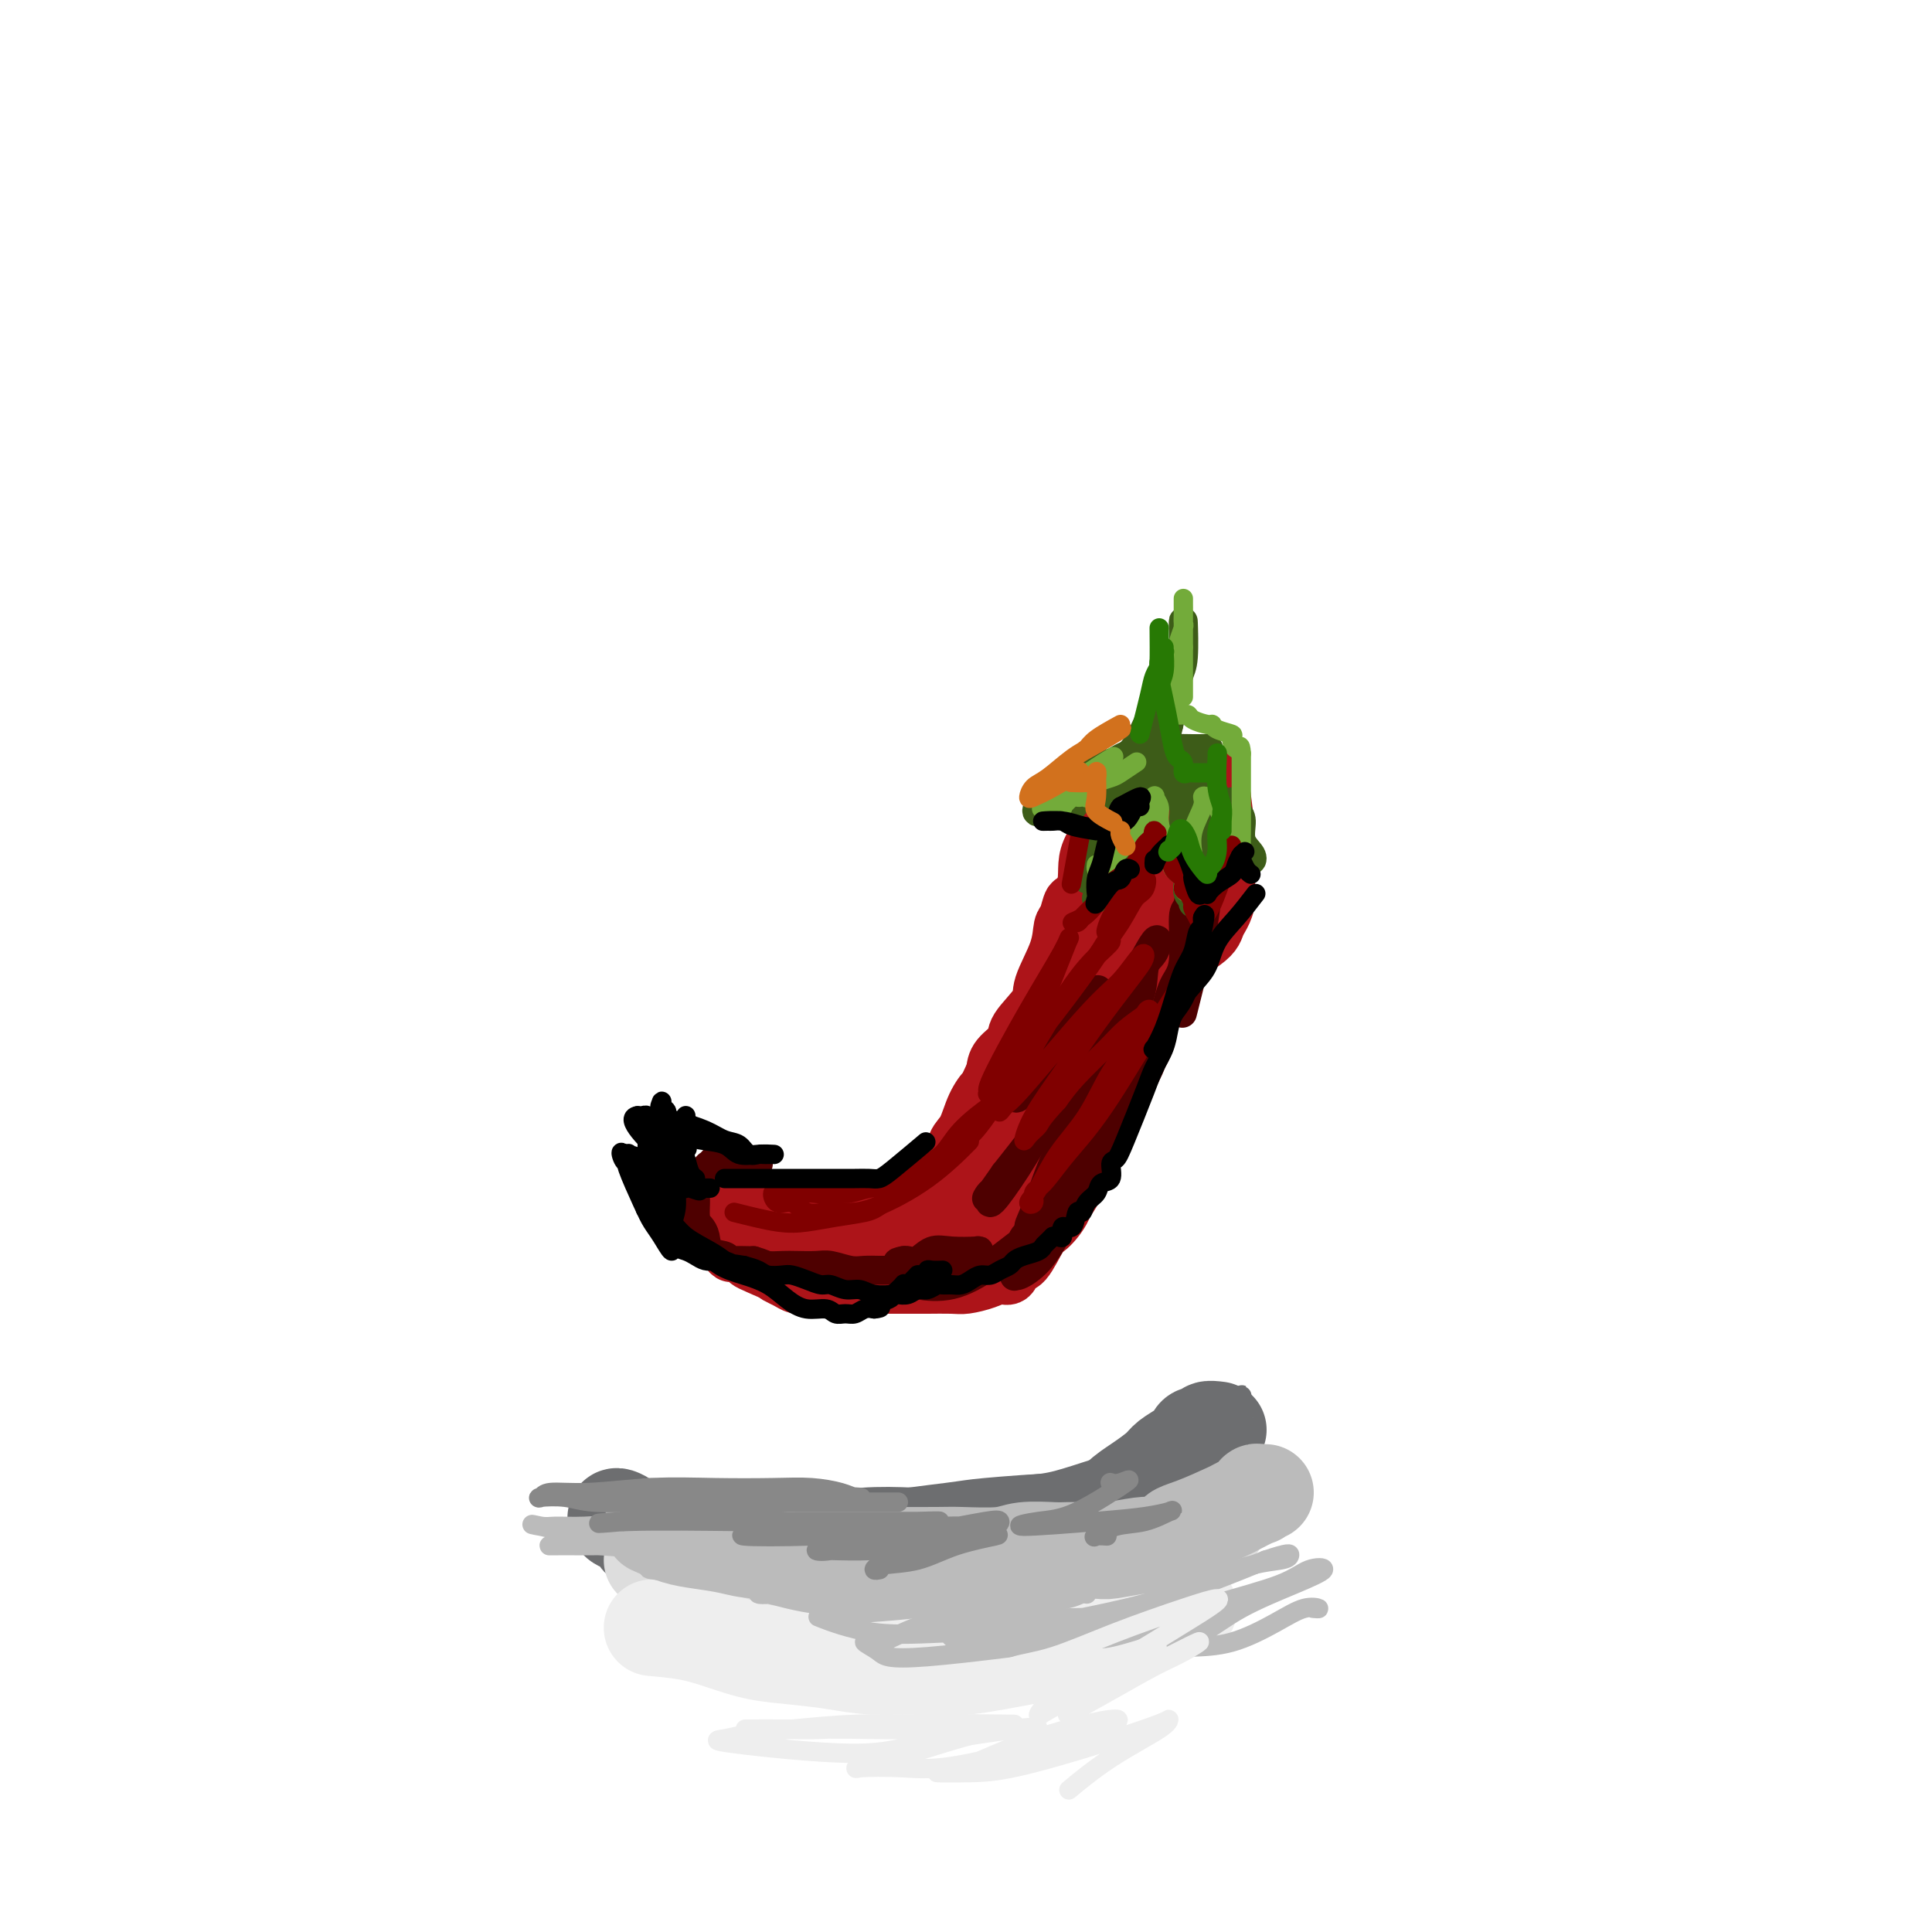 <svg viewBox='0 0 400 400' version='1.1' xmlns='http://www.w3.org/2000/svg' xmlns:xlink='http://www.w3.org/1999/xlink'><g fill='none' stroke='#AD1419' stroke-width='12' stroke-linecap='round' stroke-linejoin='round'><path d='M231,180c0.032,0.071 0.064,0.142 0,2c-0.064,1.858 -0.223,5.502 0,8c0.223,2.498 0.830,3.848 1,5c0.170,1.152 -0.095,2.106 0,3c0.095,0.894 0.552,1.728 1,2c0.448,0.272 0.889,-0.019 1,0c0.111,0.019 -0.106,0.348 1,0c1.106,-0.348 3.535,-1.374 5,-3c1.465,-1.626 1.965,-3.854 3,-6c1.035,-2.146 2.603,-4.212 4,-6c1.397,-1.788 2.621,-3.300 3,-5c0.379,-1.700 -0.089,-3.590 0,-5c0.089,-1.410 0.735,-2.342 1,-3c0.265,-0.658 0.149,-1.043 0,-2c-0.149,-0.957 -0.331,-2.487 -1,-3c-0.669,-0.513 -1.825,-0.010 -3,0c-1.175,0.010 -2.370,-0.475 -4,0c-1.630,0.475 -3.694,1.910 -5,3c-1.306,1.090 -1.852,1.836 -3,3c-1.148,1.164 -2.897,2.745 -4,4c-1.103,1.255 -1.558,2.184 -2,5c-0.442,2.816 -0.870,7.520 -1,10c-0.130,2.480 0.037,2.737 1,3c0.963,0.263 2.721,0.532 4,0c1.279,-0.532 2.080,-1.866 3,-3c0.920,-1.134 1.960,-2.067 3,-3'/><path d='M239,189c2.327,-3.341 3.143,-8.693 4,-12c0.857,-3.307 1.754,-4.568 2,-7c0.246,-2.432 -0.158,-6.034 0,-8c0.158,-1.966 0.877,-2.297 0,-1c-0.877,1.297 -3.352,4.220 -5,6c-1.648,1.780 -2.470,2.417 -4,6c-1.530,3.583 -3.770,10.113 -5,14c-1.230,3.887 -1.452,5.130 -1,7c0.452,1.870 1.577,4.367 2,6c0.423,1.633 0.142,2.401 2,2c1.858,-0.401 5.854,-1.973 8,-3c2.146,-1.027 2.442,-1.511 4,-4c1.558,-2.489 4.380,-6.982 6,-10c1.620,-3.018 2.040,-4.559 2,-8c-0.040,-3.441 -0.541,-8.781 -1,-12c-0.459,-3.219 -0.878,-4.318 -3,-5c-2.122,-0.682 -5.947,-0.948 -8,-1c-2.053,-0.052 -2.334,0.110 -5,3c-2.666,2.890 -7.718,8.509 -10,12c-2.282,3.491 -1.795,4.855 -2,8c-0.205,3.145 -1.103,8.073 -2,13'/><path d='M223,195c-0.538,3.769 0.116,2.691 2,3c1.884,0.309 4.998,2.007 7,3c2.002,0.993 2.893,1.283 6,0c3.107,-1.283 8.430,-4.138 11,-6c2.570,-1.862 2.388,-2.732 3,-4c0.612,-1.268 2.018,-2.935 2,-6c-0.018,-3.065 -1.460,-7.529 -2,-10c-0.540,-2.471 -0.178,-2.947 -1,-5c-0.822,-2.053 -2.827,-5.681 -4,-7c-1.173,-1.319 -1.514,-0.330 -2,0c-0.486,0.330 -1.115,0.001 -2,0c-0.885,-0.001 -2.024,0.326 -3,1c-0.976,0.674 -1.789,1.694 -3,3c-1.211,1.306 -2.822,2.896 -4,5c-1.178,2.104 -1.924,4.721 -3,7c-1.076,2.279 -2.482,4.220 -3,6c-0.518,1.780 -0.148,3.399 0,5c0.148,1.601 0.074,3.186 0,5c-0.074,1.814 -0.147,3.859 0,5c0.147,1.141 0.516,1.378 1,2c0.484,0.622 1.085,1.629 2,2c0.915,0.371 2.146,0.105 3,0c0.854,-0.105 1.332,-0.049 2,0c0.668,0.049 1.526,0.090 2,0c0.474,-0.090 0.564,-0.311 1,-1c0.436,-0.689 1.218,-1.844 2,-3'/><path d='M240,200c0.707,-1.436 0.974,-3.025 1,-5c0.026,-1.975 -0.189,-4.337 0,-6c0.189,-1.663 0.780,-2.628 1,-4c0.220,-1.372 0.067,-3.152 0,-4c-0.067,-0.848 -0.047,-0.764 0,-1c0.047,-0.236 0.122,-0.791 0,-1c-0.122,-0.209 -0.440,-0.072 -1,0c-0.560,0.072 -1.361,0.080 -2,0c-0.639,-0.080 -1.115,-0.249 -2,0c-0.885,0.249 -2.177,0.916 -3,1c-0.823,0.084 -1.176,-0.414 -2,0c-0.824,0.414 -2.119,1.741 -3,2c-0.881,0.259 -1.349,-0.550 -2,0c-0.651,0.550 -1.484,2.459 -2,3c-0.516,0.541 -0.716,-0.285 -1,0c-0.284,0.285 -0.651,1.683 -1,2c-0.349,0.317 -0.679,-0.445 -1,0c-0.321,0.445 -0.632,2.098 -1,3c-0.368,0.902 -0.793,1.053 -1,2c-0.207,0.947 -0.196,2.690 -1,5c-0.804,2.310 -2.422,5.188 -3,7c-0.578,1.812 -0.116,2.557 -1,4c-0.884,1.443 -3.113,3.583 -4,5c-0.887,1.417 -0.431,2.112 -1,3c-0.569,0.888 -2.163,1.968 -3,3c-0.837,1.032 -0.919,2.016 -1,3'/><path d='M206,222c-2.677,5.747 -1.868,4.114 -2,4c-0.132,-0.114 -1.204,1.292 -2,3c-0.796,1.708 -1.316,3.719 -2,5c-0.684,1.281 -1.531,1.834 -2,3c-0.469,1.166 -0.561,2.946 -1,4c-0.439,1.054 -1.224,1.382 -2,2c-0.776,0.618 -1.544,1.528 -2,2c-0.456,0.472 -0.600,0.508 -1,1c-0.400,0.492 -1.054,1.442 -2,2c-0.946,0.558 -2.183,0.724 -3,1c-0.817,0.276 -1.215,0.664 -2,1c-0.785,0.336 -1.958,0.622 -4,1c-2.042,0.378 -4.955,0.848 -7,1c-2.045,0.152 -3.224,-0.015 -4,0c-0.776,0.015 -1.148,0.210 -2,0c-0.852,-0.210 -2.182,-0.826 -3,-1c-0.818,-0.174 -1.122,0.094 -2,0c-0.878,-0.094 -2.330,-0.551 -3,-1c-0.670,-0.449 -0.557,-0.890 -1,-1c-0.443,-0.110 -1.443,0.110 -2,0c-0.557,-0.110 -0.670,-0.551 -1,-1c-0.330,-0.449 -0.876,-0.908 -1,-1c-0.124,-0.092 0.173,0.182 0,0c-0.173,-0.182 -0.817,-0.819 -1,-1c-0.183,-0.181 0.095,0.095 0,0c-0.095,-0.095 -0.561,-0.562 -1,-1c-0.439,-0.438 -0.849,-0.849 -1,-1c-0.151,-0.151 -0.043,-0.043 0,0c0.043,0.043 0.022,0.022 0,0'/><path d='M152,244c-0.931,-0.737 -0.757,-0.080 -1,0c-0.243,0.080 -0.902,-0.417 -1,0c-0.098,0.417 0.367,1.749 0,2c-0.367,0.251 -1.565,-0.579 -2,0c-0.435,0.579 -0.106,2.566 0,3c0.106,0.434 -0.012,-0.687 0,0c0.012,0.687 0.154,3.182 0,4c-0.154,0.818 -0.602,-0.040 0,1c0.602,1.040 2.255,3.979 3,5c0.745,1.021 0.580,0.123 1,0c0.420,-0.123 1.423,0.527 2,1c0.577,0.473 0.728,0.768 1,1c0.272,0.232 0.666,0.402 2,1c1.334,0.598 3.609,1.625 5,2c1.391,0.375 1.897,0.097 3,0c1.103,-0.097 2.802,-0.015 4,0c1.198,0.015 1.893,-0.039 3,0c1.107,0.039 2.624,0.169 4,0c1.376,-0.169 2.611,-0.637 4,-1c1.389,-0.363 2.931,-0.622 4,-1c1.069,-0.378 1.665,-0.875 3,-1c1.335,-0.125 3.409,0.121 5,0c1.591,-0.121 2.697,-0.610 4,-1c1.303,-0.390 2.801,-0.683 4,-1c1.199,-0.317 2.100,-0.659 3,-1'/><path d='M203,258c7.089,-1.294 4.311,-1.530 4,-2c-0.311,-0.470 1.845,-1.173 3,-2c1.155,-0.827 1.309,-1.777 2,-3c0.691,-1.223 1.918,-2.720 3,-4c1.082,-1.280 2.020,-2.344 3,-4c0.980,-1.656 2.003,-3.905 3,-6c0.997,-2.095 1.969,-4.034 3,-6c1.031,-1.966 2.122,-3.957 3,-6c0.878,-2.043 1.542,-4.137 2,-6c0.458,-1.863 0.711,-3.493 1,-5c0.289,-1.507 0.613,-2.889 1,-4c0.387,-1.111 0.837,-1.951 1,-3c0.163,-1.049 0.038,-2.308 0,-3c-0.038,-0.692 0.009,-0.816 0,-1c-0.009,-0.184 -0.074,-0.427 0,-1c0.074,-0.573 0.288,-1.475 0,-1c-0.288,0.475 -1.078,2.328 -2,4c-0.922,1.672 -1.975,3.165 -3,5c-1.025,1.835 -2.021,4.014 -3,6c-0.979,1.986 -1.940,3.781 -3,5c-1.060,1.219 -2.219,1.863 -3,3c-0.781,1.137 -1.186,2.766 -2,4c-0.814,1.234 -2.039,2.074 -3,3c-0.961,0.926 -1.660,1.939 -2,3c-0.340,1.061 -0.322,2.170 -1,3c-0.678,0.830 -2.051,1.380 -3,2c-0.949,0.620 -1.475,1.310 -2,2'/><path d='M205,241c-4.712,6.753 -2.990,3.636 -3,3c-0.010,-0.636 -1.750,1.210 -3,2c-1.250,0.790 -2.011,0.522 -3,1c-0.989,0.478 -2.207,1.700 -3,2c-0.793,0.300 -1.163,-0.322 -2,0c-0.837,0.322 -2.141,1.589 -3,2c-0.859,0.411 -1.271,-0.033 -2,0c-0.729,0.033 -1.774,0.545 -3,1c-1.226,0.455 -2.632,0.854 -4,1c-1.368,0.146 -2.698,0.039 -4,0c-1.302,-0.039 -2.576,-0.010 -4,0c-1.424,0.010 -2.999,0.001 -4,0c-1.001,-0.001 -1.429,0.007 -2,0c-0.571,-0.007 -1.285,-0.027 -2,0c-0.715,0.027 -1.430,0.101 -2,0c-0.570,-0.101 -0.995,-0.378 -1,0c-0.005,0.378 0.411,1.411 1,2c0.589,0.589 1.351,0.736 2,1c0.649,0.264 1.185,0.647 2,1c0.815,0.353 1.907,0.677 3,1'/><path d='M168,258c1.950,0.759 2.824,0.158 4,0c1.176,-0.158 2.654,0.129 4,0c1.346,-0.129 2.561,-0.674 4,-1c1.439,-0.326 3.103,-0.435 5,-1c1.897,-0.565 4.027,-1.588 6,-3c1.973,-1.412 3.790,-3.212 6,-5c2.210,-1.788 4.814,-3.562 7,-6c2.186,-2.438 3.955,-5.539 6,-8c2.045,-2.461 4.366,-4.281 6,-6c1.634,-1.719 2.581,-3.338 4,-6c1.419,-2.662 3.312,-6.368 4,-10c0.688,-3.632 0.173,-7.191 0,-9c-0.173,-1.809 -0.002,-1.870 0,-2c0.002,-0.130 -0.164,-0.331 0,-1c0.164,-0.669 0.658,-1.808 0,0c-0.658,1.808 -2.468,6.562 -4,10c-1.532,3.438 -2.787,5.560 -4,8c-1.213,2.440 -2.384,5.199 -4,8c-1.616,2.801 -3.675,5.643 -5,8c-1.325,2.357 -1.914,4.229 -3,6c-1.086,1.771 -2.670,3.441 -4,5c-1.330,1.559 -2.408,3.005 -3,4c-0.592,0.995 -0.698,1.537 -1,2c-0.302,0.463 -0.801,0.847 -1,1c-0.199,0.153 -0.100,0.077 0,0'/><path d='M195,252c-4.393,8.264 -0.877,2.923 0,1c0.877,-1.923 -0.885,-0.430 -1,0c-0.115,0.430 1.415,-0.204 3,-1c1.585,-0.796 3.223,-1.755 5,-3c1.777,-1.245 3.693,-2.776 6,-5c2.307,-2.224 5.006,-5.140 7,-8c1.994,-2.860 3.283,-5.664 5,-8c1.717,-2.336 3.860,-4.202 5,-6c1.140,-1.798 1.276,-3.526 2,-5c0.724,-1.474 2.035,-2.694 3,-4c0.965,-1.306 1.582,-2.697 2,-4c0.418,-1.303 0.636,-2.518 1,-4c0.364,-1.482 0.875,-3.232 2,-6c1.125,-2.768 2.866,-6.555 4,-9c1.134,-2.445 1.663,-3.548 2,-4c0.337,-0.452 0.483,-0.254 1,-1c0.517,-0.746 1.406,-2.435 2,-3c0.594,-0.565 0.892,-0.007 1,0c0.108,0.007 0.026,-0.537 0,0c-0.026,0.537 0.003,2.154 0,3c-0.003,0.846 -0.039,0.920 0,2c0.039,1.080 0.154,3.166 0,5c-0.154,1.834 -0.577,3.417 -1,5'/><path d='M244,197c-0.365,3.202 -1.278,3.708 -2,5c-0.722,1.292 -1.252,3.370 -2,5c-0.748,1.630 -1.713,2.810 -2,4c-0.287,1.190 0.104,2.389 -1,5c-1.104,2.611 -3.704,6.634 -5,9c-1.296,2.366 -1.289,3.076 -2,4c-0.711,0.924 -2.139,2.063 -3,3c-0.861,0.937 -1.155,1.673 -2,4c-0.845,2.327 -2.242,6.244 -3,8c-0.758,1.756 -0.878,1.350 -1,2c-0.122,0.650 -0.246,2.354 -1,4c-0.754,1.646 -2.138,3.233 -3,4c-0.862,0.767 -1.203,0.712 -2,2c-0.797,1.288 -2.050,3.917 -3,5c-0.950,1.083 -1.599,0.620 -2,1c-0.401,0.380 -0.556,1.604 -1,2c-0.444,0.396 -1.179,-0.038 -2,0c-0.821,0.038 -1.728,0.546 -3,1c-1.272,0.454 -2.910,0.854 -4,1c-1.090,0.146 -1.632,0.039 -3,0c-1.368,-0.039 -3.563,-0.011 -5,0c-1.437,0.011 -2.115,0.003 -3,0c-0.885,-0.003 -1.978,-0.001 -3,0c-1.022,0.001 -1.975,0.000 -3,0c-1.025,-0.000 -2.122,-0.000 -3,0c-0.878,0.000 -1.537,0.000 -2,0c-0.463,-0.000 -0.732,-0.000 -1,0'/><path d='M177,266c-3.850,0.000 -1.976,0.001 -2,0c-0.024,-0.001 -1.945,-0.003 -3,0c-1.055,0.003 -1.243,0.011 -2,0c-0.757,-0.011 -2.083,-0.042 -3,0c-0.917,0.042 -1.425,0.156 -2,0c-0.575,-0.156 -1.218,-0.584 -2,-1c-0.782,-0.416 -1.701,-0.820 -2,-1c-0.299,-0.180 0.024,-0.135 -1,-1c-1.024,-0.865 -3.396,-2.640 -5,-4c-1.604,-1.360 -2.440,-2.303 -3,-3c-0.560,-0.697 -0.844,-1.146 -1,-2c-0.156,-0.854 -0.182,-2.112 -1,-3c-0.818,-0.888 -2.426,-1.407 -3,-2c-0.574,-0.593 -0.112,-1.261 0,-2c0.112,-0.739 -0.124,-1.548 0,-1c0.124,0.548 0.609,2.455 1,3c0.391,0.545 0.688,-0.271 1,0c0.312,0.271 0.640,1.629 1,2c0.360,0.371 0.751,-0.246 1,0c0.249,0.246 0.357,1.356 1,2c0.643,0.644 1.822,0.822 3,1'/><path d='M155,254c1.594,1.401 1.580,0.905 2,1c0.420,0.095 1.274,0.781 2,1c0.726,0.219 1.325,-0.030 2,0c0.675,0.030 1.425,0.337 3,1c1.575,0.663 3.976,1.680 5,2c1.024,0.320 0.670,-0.058 2,0c1.330,0.058 4.344,0.551 6,1c1.656,0.449 1.954,0.855 3,1c1.046,0.145 2.841,0.031 4,0c1.159,-0.031 1.681,0.023 3,0c1.319,-0.023 3.435,-0.122 6,0c2.565,0.122 5.578,0.464 7,0c1.422,-0.464 1.253,-1.735 2,-2c0.747,-0.265 2.410,0.475 4,0c1.590,-0.475 3.109,-2.164 4,-3c0.891,-0.836 1.156,-0.818 3,-2c1.844,-1.182 5.269,-3.563 7,-5c1.731,-1.437 1.768,-1.931 3,-5c1.232,-3.069 3.659,-8.715 5,-12c1.341,-3.285 1.597,-4.210 3,-9c1.403,-4.790 3.955,-13.443 5,-18c1.045,-4.557 0.584,-5.016 1,-6c0.416,-0.984 1.708,-2.492 3,-4'/><path d='M240,195c2.796,-8.394 1.285,-4.880 1,-4c-0.285,0.880 0.656,-0.875 1,-2c0.344,-1.125 0.092,-1.622 0,-2c-0.092,-0.378 -0.025,-0.637 0,-1c0.025,-0.363 0.007,-0.828 0,-1c-0.007,-0.172 -0.002,-0.049 0,0c0.002,0.049 0.001,0.025 0,0'/></g>
<g fill='none' stroke='#4E0000' stroke-width='6' stroke-linecap='round' stroke-linejoin='round'><path d='M157,241c-0.325,0.113 -0.650,0.227 -1,0c-0.350,-0.227 -0.724,-0.793 -1,-1c-0.276,-0.207 -0.455,-0.055 -1,0c-0.545,0.055 -1.455,0.014 -2,0c-0.545,-0.014 -0.724,0.000 -1,0c-0.276,-0.000 -0.650,-0.014 -1,0c-0.350,0.014 -0.676,0.056 -1,0c-0.324,-0.056 -0.647,-0.211 -1,0c-0.353,0.211 -0.736,0.788 -1,1c-0.264,0.212 -0.408,0.059 -1,1c-0.592,0.941 -1.633,2.975 -2,4c-0.367,1.025 -0.059,1.042 0,2c0.059,0.958 -0.132,2.858 0,4c0.132,1.142 0.585,1.525 1,2c0.415,0.475 0.792,1.041 1,2c0.208,0.959 0.248,2.309 1,3c0.752,0.691 2.215,0.721 3,1c0.785,0.279 0.891,0.807 1,1c0.109,0.193 0.222,0.052 1,0c0.778,-0.052 2.222,-0.015 3,0c0.778,0.015 0.889,0.007 1,0'/><path d='M156,261c1.924,0.536 2.232,0.875 3,1c0.768,0.125 1.994,0.037 3,0c1.006,-0.037 1.791,-0.024 3,0c1.209,0.024 2.841,0.059 4,0c1.159,-0.059 1.845,-0.212 3,0c1.155,0.212 2.781,0.789 4,1c1.219,0.211 2.032,0.056 3,0c0.968,-0.056 2.091,-0.013 3,0c0.909,0.013 1.605,-0.004 2,0c0.395,0.004 0.490,0.030 1,0c0.510,-0.030 1.434,-0.116 2,0c0.566,0.116 0.775,0.434 2,0c1.225,-0.434 3.467,-1.619 5,-2c1.533,-0.381 2.357,0.042 3,0c0.643,-0.042 1.106,-0.549 2,-1c0.894,-0.451 2.220,-0.845 3,-1c0.780,-0.155 1.015,-0.070 0,0c-1.015,0.070 -3.280,0.124 -5,0c-1.720,-0.124 -2.894,-0.425 -4,0c-1.106,0.425 -2.144,1.576 -3,2c-0.856,0.424 -1.530,0.121 -2,0c-0.470,-0.121 -0.735,-0.061 -1,0'/><path d='M187,261c-2.327,0.427 -0.646,0.495 0,1c0.646,0.505 0.256,1.446 0,2c-0.256,0.554 -0.378,0.722 0,1c0.378,0.278 1.255,0.667 3,1c1.745,0.333 4.358,0.612 7,0c2.642,-0.612 5.312,-2.113 8,-4c2.688,-1.887 5.395,-4.160 8,-6c2.605,-1.840 5.107,-3.246 7,-5c1.893,-1.754 3.178,-3.858 4,-5c0.822,-1.142 1.180,-1.324 2,-2c0.820,-0.676 2.102,-1.845 1,-1c-1.102,0.845 -4.586,3.705 -7,6c-2.414,2.295 -3.757,4.024 -5,5c-1.243,0.976 -2.386,1.200 -3,2c-0.614,0.800 -0.700,2.178 -1,3c-0.300,0.822 -0.815,1.089 -1,2c-0.185,0.911 -0.041,2.465 0,3c0.041,0.535 -0.020,0.050 0,0c0.020,-0.050 0.122,0.335 1,0c0.878,-0.335 2.530,-1.389 4,-3c1.470,-1.611 2.756,-3.780 4,-6c1.244,-2.220 2.447,-4.492 4,-7c1.553,-2.508 3.457,-5.252 5,-8c1.543,-2.748 2.727,-5.499 4,-8c1.273,-2.501 2.637,-4.750 4,-7'/><path d='M236,225c3.656,-6.773 2.294,-5.706 2,-6c-0.294,-0.294 0.478,-1.948 1,-3c0.522,-1.052 0.792,-1.502 1,-2c0.208,-0.498 0.354,-1.045 0,0c-0.354,1.045 -1.206,3.682 -3,7c-1.794,3.318 -4.528,7.317 -7,11c-2.472,3.683 -4.681,7.051 -7,10c-2.319,2.949 -4.747,5.480 -6,7c-1.253,1.520 -1.330,2.030 -2,3c-0.670,0.970 -1.933,2.399 -2,2c-0.067,-0.399 1.061,-2.625 2,-5c0.939,-2.375 1.688,-4.898 3,-8c1.312,-3.102 3.187,-6.781 5,-10c1.813,-3.219 3.564,-5.976 5,-9c1.436,-3.024 2.557,-6.315 4,-9c1.443,-2.685 3.207,-4.766 4,-7c0.793,-2.234 0.615,-4.622 1,-6c0.385,-1.378 1.333,-1.747 2,-3c0.667,-1.253 1.055,-3.391 0,-2c-1.055,1.391 -3.551,6.311 -6,11c-2.449,4.689 -4.852,9.147 -8,14c-3.148,4.853 -7.042,10.101 -10,14c-2.958,3.899 -4.979,6.450 -7,9'/><path d='M208,243c-5.431,7.852 -3.509,4.481 -3,4c0.509,-0.481 -0.396,1.927 0,2c0.396,0.073 2.093,-2.190 4,-5c1.907,-2.810 4.025,-6.166 6,-10c1.975,-3.834 3.807,-8.147 5,-11c1.193,-2.853 1.748,-4.246 3,-7c1.252,-2.754 3.203,-6.870 4,-9c0.797,-2.130 0.442,-2.276 0,-2c-0.442,0.276 -0.972,0.972 -2,2c-1.028,1.028 -2.556,2.388 -4,4c-1.444,1.612 -2.804,3.474 -4,5c-1.196,1.526 -2.229,2.714 -3,4c-0.771,1.286 -1.281,2.670 -2,4c-0.719,1.330 -1.646,2.606 -2,3c-0.354,0.394 -0.136,-0.094 0,0c0.136,0.094 0.190,0.769 1,0c0.810,-0.769 2.375,-2.982 4,-5c1.625,-2.018 3.311,-3.842 5,-6c1.689,-2.158 3.383,-4.649 5,-6c1.617,-1.351 3.157,-1.561 4,-2c0.843,-0.439 0.989,-1.107 1,-1c0.011,0.107 -0.112,0.990 0,3c0.112,2.010 0.461,5.146 0,8c-0.461,2.854 -1.730,5.427 -3,8'/><path d='M227,226c-0.697,3.806 -1.440,4.322 -2,5c-0.560,0.678 -0.937,1.520 -1,2c-0.063,0.480 0.188,0.599 0,1c-0.188,0.401 -0.815,1.085 0,0c0.815,-1.085 3.071,-3.939 5,-6c1.929,-2.061 3.530,-3.329 5,-5c1.470,-1.671 2.810,-3.745 4,-6c1.190,-2.255 2.231,-4.693 3,-7c0.769,-2.307 1.266,-4.485 2,-6c0.734,-1.515 1.706,-2.369 2,-5c0.294,-2.631 -0.089,-7.040 0,-9c0.089,-1.960 0.651,-1.470 1,-3c0.349,-1.530 0.486,-5.081 1,-7c0.514,-1.919 1.406,-2.207 2,-3c0.594,-0.793 0.891,-2.090 1,-3c0.109,-0.910 0.029,-1.432 0,-2c-0.029,-0.568 -0.008,-1.183 0,-2c0.008,-0.817 0.002,-1.838 0,-3c-0.002,-1.162 -0.001,-2.467 0,-2c0.001,0.467 0.000,2.705 0,5c-0.000,2.295 -0.000,4.648 0,7'/><path d='M250,177c0.037,2.759 0.129,4.656 0,7c-0.129,2.344 -0.478,5.133 -1,8c-0.522,2.867 -1.218,5.810 -2,9c-0.782,3.190 -1.652,6.626 -2,8c-0.348,1.374 -0.174,0.687 0,0'/></g>
<g fill='none' stroke='#3D5C18' stroke-width='6' stroke-linecap='round' stroke-linejoin='round'><path d='M242,157c-1.587,0.663 -3.173,1.326 -5,2c-1.827,0.674 -3.893,1.360 -5,2c-1.107,0.640 -1.253,1.233 -2,2c-0.747,0.767 -2.094,1.708 -3,2c-0.906,0.292 -1.371,-0.066 -2,0c-0.629,0.066 -1.424,0.555 -2,1c-0.576,0.445 -0.935,0.845 -1,1c-0.065,0.155 0.163,0.064 0,0c-0.163,-0.064 -0.719,-0.101 -1,0c-0.281,0.101 -0.289,0.341 0,0c0.289,-0.341 0.875,-1.262 2,-2c1.125,-0.738 2.787,-1.294 4,-2c1.213,-0.706 1.975,-1.562 3,-2c1.025,-0.438 2.313,-0.457 3,-1c0.687,-0.543 0.772,-1.609 1,-2c0.228,-0.391 0.600,-0.105 1,0c0.400,0.105 0.829,0.030 0,0c-0.829,-0.030 -2.914,-0.015 -5,0'/><path d='M230,158c-1.458,0.356 -2.604,1.246 -4,2c-1.396,0.754 -3.042,1.371 -4,2c-0.958,0.629 -1.229,1.269 -2,2c-0.771,0.731 -2.041,1.553 -3,2c-0.959,0.447 -1.605,0.518 -2,1c-0.395,0.482 -0.537,1.376 0,1c0.537,-0.376 1.754,-2.023 3,-3c1.246,-0.977 2.520,-1.285 4,-2c1.480,-0.715 3.167,-1.837 5,-3c1.833,-1.163 3.811,-2.366 5,-3c1.189,-0.634 1.588,-0.699 2,-1c0.412,-0.301 0.836,-0.839 1,-1c0.164,-0.161 0.066,0.055 0,0c-0.066,-0.055 -0.101,-0.382 0,0c0.101,0.382 0.336,1.474 0,3c-0.336,1.526 -1.244,3.488 -2,5c-0.756,1.512 -1.359,2.575 -2,4c-0.641,1.425 -1.321,3.213 -2,5'/><path d='M229,172c-1.337,3.577 -1.679,4.020 -2,5c-0.321,0.980 -0.622,2.497 -1,3c-0.378,0.503 -0.833,-0.010 -1,0c-0.167,0.010 -0.045,0.541 0,1c0.045,0.459 0.013,0.845 0,1c-0.013,0.155 -0.006,0.077 0,0'/><path d='M227,186c0.861,-1.946 1.722,-3.893 3,-6c1.278,-2.107 2.973,-4.375 4,-6c1.027,-1.625 1.385,-2.606 2,-4c0.615,-1.394 1.485,-3.200 2,-4c0.515,-0.800 0.674,-0.592 1,-1c0.326,-0.408 0.817,-1.432 1,-2c0.183,-0.568 0.057,-0.682 0,-1c-0.057,-0.318 -0.045,-0.842 0,-1c0.045,-0.158 0.125,0.050 0,1c-0.125,0.950 -0.453,2.643 -1,4c-0.547,1.357 -1.312,2.377 -2,4c-0.688,1.623 -1.298,3.849 -2,5c-0.702,1.151 -1.497,1.226 -2,2c-0.503,0.774 -0.714,2.245 -1,3c-0.286,0.755 -0.646,0.794 -1,1c-0.354,0.206 -0.703,0.579 -1,1c-0.297,0.421 -0.544,0.889 0,0c0.544,-0.889 1.878,-3.135 3,-5c1.122,-1.865 2.033,-3.348 3,-5c0.967,-1.652 1.991,-3.472 3,-5c1.009,-1.528 2.005,-2.764 3,-4'/><path d='M242,163c2.262,-3.943 0.417,-2.302 0,-2c-0.417,0.302 0.592,-0.737 1,-1c0.408,-0.263 0.213,0.249 0,0c-0.213,-0.249 -0.446,-1.260 0,-1c0.446,0.260 1.570,1.791 2,4c0.430,2.209 0.167,5.096 0,7c-0.167,1.904 -0.237,2.825 0,5c0.237,2.175 0.782,5.606 1,7c0.218,1.394 0.111,0.753 0,1c-0.111,0.247 -0.226,1.383 0,2c0.226,0.617 0.791,0.715 1,1c0.209,0.285 0.060,0.756 0,1c-0.060,0.244 -0.030,0.259 0,0c0.030,-0.259 0.061,-0.794 0,-2c-0.061,-1.206 -0.212,-3.082 0,-5c0.212,-1.918 0.789,-3.877 1,-6c0.211,-2.123 0.057,-4.412 0,-6c-0.057,-1.588 -0.015,-2.477 0,-3c0.015,-0.523 0.004,-0.679 0,-1c-0.004,-0.321 -0.001,-0.806 0,-1c0.001,-0.194 0.001,-0.097 0,0'/><path d='M248,163c0.475,-2.522 0.663,2.173 1,5c0.337,2.827 0.822,3.785 1,5c0.178,1.215 0.048,2.688 0,4c-0.048,1.312 -0.013,2.463 0,3c0.013,0.537 0.003,0.462 0,1c-0.003,0.538 -0.001,1.691 0,1c0.001,-0.691 0.000,-3.224 0,-5c-0.000,-1.776 -0.000,-2.793 0,-4c0.000,-1.207 0.000,-2.603 0,-4c-0.000,-1.397 0.000,-2.794 0,-4c-0.000,-1.206 -0.000,-2.221 0,-3c0.000,-0.779 0.000,-1.323 0,-2c-0.000,-0.677 -0.001,-1.488 0,-2c0.001,-0.512 0.002,-0.726 0,-1c-0.002,-0.274 -0.009,-0.609 0,-1c0.009,-0.391 0.033,-0.837 0,-1c-0.033,-0.163 -0.124,-0.044 0,0c0.124,0.044 0.464,0.013 0,0c-0.464,-0.013 -1.732,-0.006 -3,0'/><path d='M247,155c-1.261,-0.017 -2.915,-0.059 -4,0c-1.085,0.059 -1.602,0.217 -3,0c-1.398,-0.217 -3.678,-0.811 -5,0c-1.322,0.811 -1.685,3.026 0,0c1.685,-3.026 5.418,-11.292 7,-15c1.582,-3.708 1.012,-2.858 1,-3c-0.012,-0.142 0.532,-1.278 1,-2c0.468,-0.722 0.858,-1.032 1,-2c0.142,-0.968 0.035,-2.596 0,-3c-0.035,-0.404 0.002,0.414 0,0c-0.002,-0.414 -0.042,-2.061 0,-1c0.042,1.061 0.166,4.831 0,7c-0.166,2.169 -0.622,2.738 -1,4c-0.378,1.262 -0.680,3.218 -1,5c-0.320,1.782 -0.660,3.391 -1,5'/><path d='M242,150c-0.852,4.029 -1.482,4.102 -2,5c-0.518,0.898 -0.923,2.623 -1,4c-0.077,1.377 0.176,2.408 0,3c-0.176,0.592 -0.779,0.747 -1,1c-0.221,0.253 -0.059,0.604 0,1c0.059,0.396 0.016,0.837 0,1c-0.016,0.163 -0.005,0.046 0,0c0.005,-0.046 0.002,-0.023 0,0'/><path d='M245,160c0.113,-0.073 0.226,-0.146 1,2c0.774,2.146 2.207,6.510 3,9c0.793,2.490 0.944,3.104 1,4c0.056,0.896 0.015,2.072 0,3c-0.015,0.928 -0.004,1.608 0,2c0.004,0.392 0.001,0.498 0,1c-0.001,0.502 -0.000,1.401 0,1c0.000,-0.401 -0.000,-2.101 0,-4c0.000,-1.899 0.001,-3.995 0,-6c-0.001,-2.005 -0.003,-3.918 0,-5c0.003,-1.082 0.010,-1.332 0,-2c-0.010,-0.668 -0.038,-1.754 0,-2c0.038,-0.246 0.143,0.347 0,0c-0.143,-0.347 -0.533,-1.636 0,-1c0.533,0.636 1.988,3.195 3,5c1.012,1.805 1.581,2.855 2,4c0.419,1.145 0.690,2.385 1,3c0.310,0.615 0.660,0.604 1,1c0.340,0.396 0.670,1.198 1,2'/><path d='M258,177c1.473,2.098 1.156,0.342 1,0c-0.156,-0.342 -0.150,0.729 0,1c0.150,0.271 0.443,-0.257 0,-1c-0.443,-0.743 -1.621,-1.701 -2,-3c-0.379,-1.299 0.042,-2.940 0,-4c-0.042,-1.060 -0.547,-1.538 -1,-2c-0.453,-0.462 -0.853,-0.907 -1,-1c-0.147,-0.093 -0.039,0.167 0,0c0.039,-0.167 0.011,-0.762 0,-1c-0.011,-0.238 -0.006,-0.119 0,0'/></g>
<g fill='none' stroke='#73AB3A' stroke-width='4' stroke-linecap='round' stroke-linejoin='round'><path d='M235,158c0.302,-0.203 0.604,-0.407 0,0c-0.604,0.407 -2.113,1.423 -3,2c-0.887,0.577 -1.151,0.715 -2,1c-0.849,0.285 -2.283,0.717 -3,1c-0.717,0.283 -0.717,0.416 -1,1c-0.283,0.584 -0.848,1.619 -1,2c-0.152,0.381 0.109,0.110 0,0c-0.109,-0.110 -0.588,-0.058 -1,0c-0.412,0.058 -0.759,0.121 -1,0c-0.241,-0.121 -0.377,-0.426 -1,0c-0.623,0.426 -1.732,1.583 -2,2c-0.268,0.417 0.304,0.095 0,0c-0.304,-0.095 -1.483,0.036 -2,0c-0.517,-0.036 -0.370,-0.241 -1,0c-0.630,0.241 -2.037,0.926 -1,0c1.037,-0.926 4.519,-3.463 8,-6'/><path d='M224,161c2.422,-1.822 4.978,-3.378 6,-4c1.022,-0.622 0.511,-0.311 0,0'/><path d='M227,179c-0.052,0.362 -0.103,0.725 0,1c0.103,0.275 0.361,0.463 1,0c0.639,-0.463 1.659,-1.575 3,-3c1.341,-1.425 3.004,-3.161 4,-5c0.996,-1.839 1.324,-3.781 2,-5c0.676,-1.219 1.701,-1.715 2,-2c0.299,-0.285 -0.127,-0.359 0,0c0.127,0.359 0.806,1.149 1,2c0.194,0.851 -0.098,1.761 0,3c0.098,1.239 0.586,2.808 1,4c0.414,1.192 0.756,2.008 1,3c0.244,0.992 0.391,2.161 1,3c0.609,0.839 1.679,1.349 2,2c0.321,0.651 -0.106,1.445 0,2c0.106,0.555 0.745,0.873 1,1c0.255,0.127 0.128,0.064 0,0'/><path d='M247,177c-0.231,-1.606 -0.463,-3.212 0,-5c0.463,-1.788 1.619,-3.758 2,-5c0.381,-1.242 -0.013,-1.756 0,-2c0.013,-0.244 0.433,-0.219 1,0c0.567,0.219 1.280,0.632 2,2c0.720,1.368 1.446,3.691 2,5c0.554,1.309 0.937,1.605 1,2c0.063,0.395 -0.193,0.889 0,1c0.193,0.111 0.836,-0.160 1,0c0.164,0.160 -0.152,0.752 0,1c0.152,0.248 0.773,0.153 1,0c0.227,-0.153 0.061,-0.362 0,-1c-0.061,-0.638 -0.016,-1.704 0,-3c0.016,-1.296 0.004,-2.823 0,-4c-0.004,-1.177 -0.001,-2.006 0,-3c0.001,-0.994 0.000,-2.153 0,-3c-0.000,-0.847 -0.000,-1.382 0,-2c0.000,-0.618 0.000,-1.319 0,-2c-0.000,-0.681 -0.000,-1.340 0,-2'/><path d='M257,156c-0.154,-2.593 -0.538,-1.077 -1,-1c-0.462,0.077 -1.000,-1.285 -1,-2c0.000,-0.715 0.540,-0.783 0,-1c-0.540,-0.217 -2.158,-0.584 -3,-1c-0.842,-0.416 -0.908,-0.882 -1,-1c-0.092,-0.118 -0.211,0.112 -1,0c-0.789,-0.112 -2.249,-0.566 -3,-1c-0.751,-0.434 -0.795,-0.846 -1,-1c-0.205,-0.154 -0.573,-0.048 -1,0c-0.427,0.048 -0.914,0.040 -1,0c-0.086,-0.040 0.229,-0.113 0,-1c-0.229,-0.887 -1.004,-2.590 -1,-5c0.004,-2.410 0.786,-5.527 1,-7c0.214,-1.473 -0.139,-1.303 0,-2c0.139,-0.697 0.769,-2.263 1,-3c0.231,-0.737 0.062,-0.646 0,-1c-0.062,-0.354 -0.017,-1.152 0,-2c0.017,-0.848 0.004,-1.745 0,-2c-0.004,-0.255 -0.001,0.132 0,0c0.001,-0.132 0.000,-0.784 0,-1c-0.000,-0.216 -0.000,0.003 0,0c0.000,-0.003 0.000,-0.228 0,0c-0.000,0.228 -0.000,0.907 0,2c0.000,1.093 0.000,2.598 0,4c-0.000,1.402 -0.000,2.701 0,4'/><path d='M245,134c0.000,2.319 0.000,3.116 0,4c0.000,0.884 0.000,1.853 0,3c-0.000,1.147 -0.000,2.470 0,3c0.000,0.530 0.000,0.265 0,0'/></g>
<g fill='none' stroke='#800000' stroke-width='4' stroke-linecap='round' stroke-linejoin='round'><path d='M247,200c-2.512,3.939 -5.025,7.879 -7,11c-1.975,3.121 -3.414,5.424 -5,8c-1.586,2.576 -3.319,5.424 -5,8c-1.681,2.576 -3.311,4.879 -5,7c-1.689,2.121 -3.438,4.058 -5,6c-1.562,1.942 -2.935,3.887 -4,5c-1.065,1.113 -1.820,1.392 -2,2c-0.180,0.608 0.216,1.545 0,2c-0.216,0.455 -1.042,0.427 -1,0c0.042,-0.427 0.953,-1.253 2,-3c1.047,-1.747 2.231,-4.415 4,-7c1.769,-2.585 4.124,-5.085 6,-8c1.876,-2.915 3.273,-6.244 5,-9c1.727,-2.756 3.785,-4.940 5,-7c1.215,-2.060 1.587,-3.996 2,-5c0.413,-1.004 0.866,-1.077 1,-1c0.134,0.077 -0.050,0.305 -1,1c-0.950,0.695 -2.667,1.856 -4,3c-1.333,1.144 -2.282,2.269 -4,4c-1.718,1.731 -4.205,4.066 -6,6c-1.795,1.934 -2.897,3.467 -4,5'/><path d='M219,228c-3.589,3.826 -3.561,4.390 -4,5c-0.439,0.610 -1.344,1.265 -2,2c-0.656,0.735 -1.064,1.551 -1,1c0.064,-0.551 0.598,-2.469 2,-5c1.402,-2.531 3.672,-5.676 6,-9c2.328,-3.324 4.714,-6.828 7,-10c2.286,-3.172 4.472,-6.011 6,-8c1.528,-1.989 2.399,-3.127 3,-4c0.601,-0.873 0.932,-1.481 1,-2c0.068,-0.519 -0.128,-0.950 -1,0c-0.872,0.950 -2.422,3.282 -4,5c-1.578,1.718 -3.186,2.822 -7,7c-3.814,4.178 -9.836,11.428 -13,15c-3.164,3.572 -3.470,3.464 -4,4c-0.530,0.536 -1.283,1.715 -1,1c0.283,-0.715 1.601,-3.323 3,-6c1.399,-2.677 2.880,-5.423 5,-9c2.120,-3.577 4.880,-7.985 7,-11c2.120,-3.015 3.599,-4.637 5,-6c1.401,-1.363 2.723,-2.467 3,-3c0.277,-0.533 -0.493,-0.493 -1,0c-0.507,0.493 -0.752,1.440 -4,6c-3.248,4.560 -9.499,12.731 -13,17c-3.501,4.269 -4.250,4.634 -5,5'/><path d='M207,223c-3.909,4.936 -2.183,3.275 -2,3c0.183,-0.275 -1.179,0.834 0,-2c1.179,-2.834 4.899,-9.612 8,-15c3.101,-5.388 5.584,-9.386 7,-12c1.416,-2.614 1.766,-3.844 1,-2c-0.766,1.844 -2.649,6.761 -4,10c-1.351,3.239 -2.169,4.798 -3,6c-0.831,1.202 -1.676,2.046 -2,3c-0.324,0.954 -0.129,2.018 0,2c0.129,-0.018 0.191,-1.119 1,-2c0.809,-0.881 2.366,-1.542 4,-3c1.634,-1.458 3.345,-3.712 5,-6c1.655,-2.288 3.255,-4.611 5,-7c1.745,-2.389 3.636,-4.845 5,-7c1.364,-2.155 2.203,-4.008 3,-5c0.797,-0.992 1.554,-1.121 2,-2c0.446,-0.879 0.582,-2.506 0,-2c-0.582,0.506 -1.880,3.145 -3,5c-1.120,1.855 -2.060,2.928 -3,4'/><path d='M231,191c-1.084,1.210 -0.796,0.735 -1,1c-0.204,0.265 -0.902,1.269 -1,1c-0.098,-0.269 0.404,-1.812 1,-3c0.596,-1.188 1.287,-2.021 2,-3c0.713,-0.979 1.449,-2.104 2,-3c0.551,-0.896 0.918,-1.564 1,-2c0.082,-0.436 -0.120,-0.639 0,-1c0.120,-0.361 0.564,-0.880 1,-1c0.436,-0.120 0.865,0.158 1,0c0.135,-0.158 -0.025,-0.752 0,-1c0.025,-0.248 0.234,-0.151 0,0c-0.234,0.151 -0.913,0.356 -2,1c-1.087,0.644 -2.584,1.728 -4,3c-1.416,1.272 -2.753,2.731 -4,4c-1.247,1.269 -2.406,2.346 -3,3c-0.594,0.654 -0.625,0.884 -1,1c-0.375,0.116 -1.096,0.117 -1,0c0.096,-0.117 1.010,-0.352 2,-1c0.990,-0.648 2.058,-1.707 3,-3c0.942,-1.293 1.758,-2.819 3,-4c1.242,-1.181 2.910,-2.018 4,-3c1.090,-0.982 1.601,-2.111 2,-3c0.399,-0.889 0.685,-1.540 1,-2c0.315,-0.460 0.657,-0.730 1,-1'/><path d='M238,174c2.400,-2.598 1.401,-1.093 1,-1c-0.401,0.093 -0.205,-1.227 0,-1c0.205,0.227 0.418,2.001 1,3c0.582,0.999 1.532,1.222 2,2c0.468,0.778 0.455,2.110 1,3c0.545,0.890 1.647,1.336 2,2c0.353,0.664 -0.045,1.545 0,2c0.045,0.455 0.533,0.486 1,1c0.467,0.514 0.912,1.513 1,2c0.088,0.487 -0.181,0.463 0,1c0.181,0.537 0.810,1.635 1,2c0.190,0.365 -0.061,-0.003 0,0c0.061,0.003 0.433,0.376 1,0c0.567,-0.376 1.329,-1.502 2,-3c0.671,-1.498 1.252,-3.368 2,-5c0.748,-1.632 1.665,-3.025 2,-4c0.335,-0.975 0.090,-1.532 0,-2c-0.090,-0.468 -0.026,-0.848 0,-1c0.026,-0.152 0.013,-0.076 0,0'/><path d='M224,171c-0.833,4.583 -1.667,9.167 -2,11c-0.333,1.833 -0.167,0.917 0,0'/><path d='M152,251c3.263,0.821 6.526,1.643 9,2c2.474,0.357 4.160,0.251 6,0c1.840,-0.251 3.836,-0.646 6,-1c2.164,-0.354 4.498,-0.668 6,-1c1.502,-0.332 2.173,-0.681 4,-2c1.827,-1.319 4.811,-3.606 7,-5c2.189,-1.394 3.583,-1.894 5,-3c1.417,-1.106 2.857,-2.818 4,-4c1.143,-1.182 1.987,-1.835 3,-3c1.013,-1.165 2.194,-2.843 3,-4c0.806,-1.157 1.239,-1.792 0,-1c-1.239,0.792 -4.148,3.010 -6,5c-1.852,1.990 -2.648,3.752 -4,5c-1.352,1.248 -3.260,1.981 -5,3c-1.740,1.019 -3.312,2.325 -5,3c-1.688,0.675 -3.493,0.720 -5,1c-1.507,0.280 -2.716,0.794 -4,1c-1.284,0.206 -2.642,0.103 -4,0'/><path d='M172,247c-2.564,0.312 -2.476,0.092 -4,0c-1.524,-0.092 -4.662,-0.055 -6,0c-1.338,0.055 -0.876,0.127 -1,0c-0.124,-0.127 -0.834,-0.455 -1,0c-0.166,0.455 0.212,1.691 1,2c0.788,0.309 1.986,-0.309 3,0c1.014,0.309 1.842,1.545 3,2c1.158,0.455 2.644,0.128 4,0c1.356,-0.128 2.582,-0.056 4,0c1.418,0.056 3.030,0.098 6,-1c2.970,-1.098 7.300,-3.334 11,-6c3.700,-2.666 6.772,-5.762 8,-7c1.228,-1.238 0.614,-0.619 0,0'/></g>
<g fill='none' stroke='#000000' stroke-width='4' stroke-linecap='round' stroke-linejoin='round'><path d='M260,185c-1.282,1.675 -2.563,3.350 -4,5c-1.437,1.650 -3.029,3.273 -4,5c-0.971,1.727 -1.322,3.556 -2,5c-0.678,1.444 -1.685,2.501 -3,4c-1.315,1.499 -2.940,3.439 -4,5c-1.060,1.561 -1.555,2.743 -2,4c-0.445,1.257 -0.839,2.588 -1,3c-0.161,0.412 -0.090,-0.096 0,0c0.090,0.096 0.198,0.797 0,1c-0.198,0.203 -0.702,-0.091 -1,0c-0.298,0.091 -0.388,0.567 0,0c0.388,-0.567 1.256,-2.176 2,-4c0.744,-1.824 1.366,-3.861 2,-6c0.634,-2.139 1.280,-4.380 2,-6c0.720,-1.620 1.513,-2.619 2,-4c0.487,-1.381 0.667,-3.143 1,-4c0.333,-0.857 0.821,-0.808 1,-1c0.179,-0.192 0.051,-0.626 0,-1c-0.051,-0.374 -0.026,-0.687 0,-1'/><path d='M249,190c1.202,-2.669 -0.294,3.657 -1,7c-0.706,3.343 -0.622,3.702 -1,5c-0.378,1.298 -1.218,3.533 -2,5c-0.782,1.467 -1.506,2.164 -2,3c-0.494,0.836 -0.759,1.809 -1,3c-0.241,1.191 -0.460,2.600 -1,4c-0.540,1.400 -1.403,2.793 -2,4c-0.597,1.207 -0.929,2.229 -2,5c-1.071,2.771 -2.883,7.291 -4,10c-1.117,2.709 -1.541,3.608 -2,4c-0.459,0.392 -0.953,0.278 -1,1c-0.047,0.722 0.352,2.279 0,3c-0.352,0.721 -1.457,0.607 -2,1c-0.543,0.393 -0.525,1.294 -1,2c-0.475,0.706 -1.441,1.217 -2,2c-0.559,0.783 -0.709,1.839 -1,2c-0.291,0.161 -0.722,-0.573 -1,0c-0.278,0.573 -0.403,2.455 -1,3c-0.597,0.545 -1.665,-0.246 -2,0c-0.335,0.246 0.064,1.528 0,2c-0.064,0.472 -0.590,0.135 -1,0c-0.410,-0.135 -0.705,-0.067 -1,0'/><path d='M218,256c-2.289,2.262 -2.013,1.915 -2,2c0.013,0.085 -0.237,0.600 -1,1c-0.763,0.400 -2.039,0.686 -3,1c-0.961,0.314 -1.608,0.658 -2,1c-0.392,0.342 -0.528,0.683 -1,1c-0.472,0.317 -1.281,0.611 -2,1c-0.719,0.389 -1.347,0.875 -2,1c-0.653,0.125 -1.331,-0.110 -2,0c-0.669,0.110 -1.330,0.564 -2,1c-0.670,0.436 -1.348,0.853 -2,1c-0.652,0.147 -1.277,0.024 -2,0c-0.723,-0.024 -1.544,0.050 -2,0c-0.456,-0.050 -0.546,-0.223 -1,0c-0.454,0.223 -1.271,0.844 -2,1c-0.729,0.156 -1.371,-0.153 -2,0c-0.629,0.153 -1.246,0.769 -2,1c-0.754,0.231 -1.647,0.077 -2,0c-0.353,-0.077 -0.167,-0.077 -1,0c-0.833,0.077 -2.683,0.232 -4,0c-1.317,-0.232 -2.099,-0.849 -3,-1c-0.901,-0.151 -1.922,0.166 -3,0c-1.078,-0.166 -2.213,-0.815 -3,-1c-0.787,-0.185 -1.226,0.095 -2,0c-0.774,-0.095 -1.883,-0.564 -3,-1c-1.117,-0.436 -2.241,-0.838 -3,-1c-0.759,-0.162 -1.152,-0.085 -2,0c-0.848,0.085 -2.151,0.177 -3,0c-0.849,-0.177 -1.242,-0.622 -2,-1c-0.758,-0.378 -1.879,-0.689 -3,-1'/><path d='M154,262c-5.308,-0.868 -2.577,-0.039 -2,0c0.577,0.039 -1.000,-0.711 -2,-1c-1.000,-0.289 -1.423,-0.118 -2,0c-0.577,0.118 -1.306,0.181 -2,0c-0.694,-0.181 -1.351,-0.608 -2,-1c-0.649,-0.392 -1.288,-0.750 -2,-1c-0.712,-0.250 -1.496,-0.391 -2,-1c-0.504,-0.609 -0.730,-1.687 -1,-2c-0.270,-0.313 -0.586,0.138 -1,0c-0.414,-0.138 -0.927,-0.864 -1,-1c-0.073,-0.136 0.293,0.320 1,1c0.707,0.680 1.757,1.585 3,2c1.243,0.415 2.681,0.341 4,1c1.319,0.659 2.519,2.051 4,3c1.481,0.949 3.244,1.455 5,2c1.756,0.545 3.506,1.131 5,2c1.494,0.869 2.732,2.022 4,3c1.268,0.978 2.566,1.780 4,2c1.434,0.220 3.003,-0.141 4,0c0.997,0.141 1.422,0.784 2,1c0.578,0.216 1.310,0.006 2,0c0.690,-0.006 1.340,0.191 2,0c0.660,-0.191 1.332,-0.769 2,-1c0.668,-0.231 1.334,-0.116 2,0'/><path d='M181,271c2.278,-0.173 0.974,-0.607 1,-1c0.026,-0.393 1.383,-0.746 2,-1c0.617,-0.254 0.494,-0.411 1,-1c0.506,-0.589 1.642,-1.612 2,-2c0.358,-0.388 -0.063,-0.142 0,0c0.063,0.142 0.608,0.181 1,0c0.392,-0.181 0.631,-0.584 1,-1c0.369,-0.416 0.869,-0.847 1,-1c0.131,-0.153 -0.107,-0.027 0,0c0.107,0.027 0.558,-0.045 1,0c0.442,0.045 0.875,0.208 1,0c0.125,-0.208 -0.059,-0.788 0,-1c0.059,-0.212 0.362,-0.057 1,0c0.638,0.057 1.611,0.016 2,0c0.389,-0.016 0.195,-0.008 0,0'/><path d='M150,261c-0.772,-0.583 -1.543,-1.167 -3,-2c-1.457,-0.833 -3.598,-1.917 -5,-3c-1.402,-1.083 -2.063,-2.167 -3,-3c-0.937,-0.833 -2.150,-1.416 -3,-2c-0.850,-0.584 -1.338,-1.169 -2,-2c-0.662,-0.831 -1.497,-1.907 -2,-3c-0.503,-1.093 -0.675,-2.202 -1,-3c-0.325,-0.798 -0.803,-1.286 -1,-2c-0.197,-0.714 -0.111,-1.653 0,-2c0.111,-0.347 0.249,-0.101 0,0c-0.249,0.101 -0.885,0.058 -1,0c-0.115,-0.058 0.290,-0.132 1,0c0.710,0.132 1.724,0.470 3,1c1.276,0.530 2.813,1.252 4,2c1.187,0.748 2.023,1.521 3,2c0.977,0.479 2.096,0.664 3,1c0.904,0.336 1.593,0.822 2,1c0.407,0.178 0.533,0.048 1,0c0.467,-0.048 1.276,-0.014 1,0c-0.276,0.014 -1.638,0.007 -3,0'/><path d='M144,246c1.988,1.087 -0.041,0.303 -1,0c-0.959,-0.303 -0.849,-0.125 -1,0c-0.151,0.125 -0.563,0.196 -1,0c-0.437,-0.196 -0.900,-0.659 -1,0c-0.100,0.659 0.164,2.441 0,4c-0.164,1.559 -0.754,2.896 -1,4c-0.246,1.104 -0.147,1.976 0,3c0.147,1.024 0.343,2.200 0,2c-0.343,-0.200 -1.226,-1.776 -2,-3c-0.774,-1.224 -1.440,-2.094 -2,-3c-0.560,-0.906 -1.014,-1.846 -2,-4c-0.986,-2.154 -2.502,-5.522 -3,-7c-0.498,-1.478 0.023,-1.067 0,-1c-0.023,0.067 -0.591,-0.211 -1,-1c-0.409,-0.789 -0.660,-2.090 0,-1c0.660,1.090 2.229,4.571 3,6c0.771,1.429 0.743,0.806 1,1c0.257,0.194 0.800,1.206 1,2c0.200,0.794 0.057,1.370 0,1c-0.057,-0.370 -0.029,-1.685 0,-3'/><path d='M134,246c0.774,0.601 0.207,-1.395 0,-3c-0.207,-1.605 -0.056,-2.817 0,-4c0.056,-1.183 0.015,-2.337 0,-3c-0.015,-0.663 -0.004,-0.836 0,-1c0.004,-0.164 0.002,-0.318 0,-1c-0.002,-0.682 -0.004,-1.890 0,-1c0.004,0.890 0.015,3.878 0,6c-0.015,2.122 -0.055,3.377 0,5c0.055,1.623 0.204,3.614 0,5c-0.204,1.386 -0.762,2.166 0,0c0.762,-2.166 2.845,-7.280 4,-10c1.155,-2.720 1.381,-3.047 2,-4c0.619,-0.953 1.630,-2.534 2,-3c0.370,-0.466 0.100,0.182 0,0c-0.100,-0.182 -0.028,-1.195 0,-1c0.028,0.195 0.014,1.597 0,3'/><path d='M142,234c1.076,-1.456 -0.234,2.403 -1,5c-0.766,2.597 -0.987,3.931 -1,5c-0.013,1.069 0.182,1.873 0,2c-0.182,0.127 -0.742,-0.424 -1,0c-0.258,0.424 -0.213,1.822 0,1c0.213,-0.822 0.593,-3.864 1,-6c0.407,-2.136 0.839,-3.367 1,-4c0.161,-0.633 0.051,-0.668 0,-1c-0.051,-0.332 -0.042,-0.963 0,-1c0.042,-0.037 0.117,0.518 0,2c-0.117,1.482 -0.424,3.892 -1,6c-0.576,2.108 -1.419,3.915 -2,5c-0.581,1.085 -0.899,1.448 -1,2c-0.101,0.552 0.016,1.293 0,1c-0.016,-0.293 -0.164,-1.618 0,-3c0.164,-1.382 0.640,-2.819 1,-4c0.360,-1.181 0.605,-2.107 1,-3c0.395,-0.893 0.941,-1.755 1,-2c0.059,-0.245 -0.369,0.126 0,0c0.369,-0.126 1.534,-0.750 2,-1c0.466,-0.250 0.233,-0.125 0,0'/><path d='M140,232c2.162,0.633 4.323,1.266 6,2c1.677,0.734 2.869,1.570 4,2c1.131,0.430 2.201,0.455 3,1c0.799,0.545 1.328,1.610 2,2c0.672,0.390 1.489,0.105 2,0c0.511,-0.105 0.718,-0.029 1,0c0.282,0.029 0.641,0.009 1,0c0.359,-0.009 0.720,-0.009 1,0c0.280,0.009 0.479,0.028 0,0c-0.479,-0.028 -1.636,-0.102 -3,0c-1.364,0.102 -2.936,0.379 -4,0c-1.064,-0.379 -1.622,-1.416 -3,-2c-1.378,-0.584 -3.577,-0.716 -5,-1c-1.423,-0.284 -2.069,-0.721 -3,-1c-0.931,-0.279 -2.147,-0.400 -3,-1c-0.853,-0.600 -1.342,-1.677 -2,-2c-0.658,-0.323 -1.486,0.109 -2,0c-0.514,-0.109 -0.715,-0.760 -1,-1c-0.285,-0.240 -0.653,-0.069 -1,0c-0.347,0.069 -0.674,0.034 -1,0'/><path d='M132,231c-3.042,0.425 2.352,5.487 5,8c2.648,2.513 2.549,2.476 3,3c0.451,0.524 1.453,1.610 2,2c0.547,0.390 0.641,0.086 1,0c0.359,-0.086 0.983,0.048 1,0c0.017,-0.048 -0.572,-0.279 -1,-1c-0.428,-0.721 -0.693,-1.933 -1,-3c-0.307,-1.067 -0.656,-1.988 -1,-3c-0.344,-1.012 -0.684,-2.116 -1,-3c-0.316,-0.884 -0.606,-1.548 -1,-2c-0.394,-0.452 -0.890,-0.693 -1,-1c-0.110,-0.307 0.166,-0.680 0,-1c-0.166,-0.320 -0.776,-0.586 -1,-1c-0.224,-0.414 -0.064,-0.975 0,-1c0.064,-0.025 0.032,0.488 0,1'/><path d='M137,229c-0.774,-1.277 -0.207,3.031 0,6c0.207,2.969 0.056,4.600 0,6c-0.056,1.400 -0.015,2.569 0,3c0.015,0.431 0.004,0.123 0,0c-0.004,-0.123 -0.002,-0.062 0,0'/><path d='M150,244c2.201,-0.000 4.403,-0.000 6,0c1.597,0.000 2.591,0.000 4,0c1.409,-0.000 3.235,-0.000 5,0c1.765,0.000 3.470,0.001 5,0c1.530,-0.001 2.885,-0.003 4,0c1.115,0.003 1.992,0.010 3,0c1.008,-0.010 2.149,-0.039 3,0c0.851,0.039 1.414,0.144 2,0c0.586,-0.144 1.196,-0.539 3,-2c1.804,-1.461 4.801,-3.989 6,-5c1.199,-1.011 0.599,-0.506 0,0'/><path d='M227,172c-1.943,-0.309 -3.887,-0.619 -5,-1c-1.113,-0.381 -1.397,-0.835 -2,-1c-0.603,-0.165 -1.526,-0.041 -2,0c-0.474,0.041 -0.500,-0.002 -1,0c-0.500,0.002 -1.474,0.048 -1,0c0.474,-0.048 2.396,-0.192 4,0c1.604,0.192 2.892,0.719 4,1c1.108,0.281 2.038,0.314 3,0c0.962,-0.314 1.956,-0.976 3,-1c1.044,-0.024 2.139,0.591 3,0c0.861,-0.591 1.488,-2.388 2,-3c0.512,-0.612 0.911,-0.040 1,0c0.089,0.040 -0.130,-0.451 0,-1c0.130,-0.549 0.609,-1.157 0,-1c-0.609,0.157 -2.304,1.078 -4,2'/><path d='M232,167c-0.643,0.592 -0.750,2.072 -1,3c-0.250,0.928 -0.641,1.303 -1,2c-0.359,0.697 -0.684,1.715 -1,3c-0.316,1.285 -0.623,2.835 -1,4c-0.377,1.165 -0.824,1.944 -1,3c-0.176,1.056 -0.083,2.390 0,3c0.083,0.610 0.154,0.496 0,1c-0.154,0.504 -0.535,1.627 0,1c0.535,-0.627 1.986,-3.005 3,-4c1.014,-0.995 1.591,-0.607 2,-1c0.409,-0.393 0.648,-1.567 1,-2c0.352,-0.433 0.815,-0.124 1,0c0.185,0.124 0.093,0.062 0,0'/><path d='M239,178c-0.049,0.587 -0.098,1.174 0,1c0.098,-0.174 0.344,-1.110 1,-2c0.656,-0.890 1.721,-1.734 2,-2c0.279,-0.266 -0.227,0.045 0,0c0.227,-0.045 1.188,-0.446 2,0c0.812,0.446 1.474,1.738 2,3c0.526,1.262 0.916,2.496 1,3c0.084,0.504 -0.136,0.280 0,1c0.136,0.720 0.630,2.383 1,3c0.370,0.617 0.617,0.188 1,0c0.383,-0.188 0.900,-0.133 1,0c0.100,0.133 -0.219,0.345 0,0c0.219,-0.345 0.976,-1.247 2,-2c1.024,-0.753 2.314,-1.357 3,-2c0.686,-0.643 0.767,-1.327 1,-2c0.233,-0.673 0.616,-1.337 1,-2'/><path d='M257,177c1.404,-1.270 0.415,-0.445 0,0c-0.415,0.445 -0.256,0.511 0,1c0.256,0.489 0.607,1.401 1,2c0.393,0.599 0.826,0.885 1,1c0.174,0.115 0.087,0.057 0,0'/></g>
<g fill='none' stroke='#D2711D' stroke-width='4' stroke-linecap='round' stroke-linejoin='round'><path d='M232,150c-1.921,1.062 -3.841,2.124 -5,3c-1.159,0.876 -1.555,1.564 -2,2c-0.445,0.436 -0.939,0.618 0,0c0.939,-0.618 3.311,-2.037 5,-3c1.689,-0.963 2.695,-1.472 2,-1c-0.695,0.472 -3.090,1.923 -5,3c-1.910,1.077 -3.334,1.778 -5,3c-1.666,1.222 -3.575,2.964 -5,4c-1.425,1.036 -2.367,1.366 -3,2c-0.633,0.634 -0.957,1.570 -1,2c-0.043,0.430 0.195,0.352 1,0c0.805,-0.352 2.178,-0.979 4,-2c1.822,-1.021 4.092,-2.434 5,-3c0.908,-0.566 0.454,-0.283 0,0'/><path d='M222,162c0.075,0.003 0.149,0.007 0,0c-0.149,-0.007 -0.523,-0.024 0,0c0.523,0.024 1.941,0.089 3,0c1.059,-0.089 1.759,-0.332 2,-1c0.241,-0.668 0.023,-1.762 0,-1c-0.023,0.762 0.148,3.379 0,5c-0.148,1.621 -0.617,2.244 0,3c0.617,0.756 2.319,1.645 3,2c0.681,0.355 0.340,0.178 0,0'/><path d='M232,172c0.030,-0.054 0.060,-0.107 0,0c-0.060,0.107 -0.208,0.375 0,1c0.208,0.625 0.774,1.607 1,2c0.226,0.393 0.113,0.196 0,0'/></g>
<g fill='none' stroke='#277904' stroke-width='4' stroke-linecap='round' stroke-linejoin='round'><path d='M236,152c0.765,-2.985 1.529,-5.971 2,-8c0.471,-2.029 0.648,-3.103 1,-4c0.352,-0.897 0.879,-1.617 1,-2c0.121,-0.383 -0.164,-0.428 0,-1c0.164,-0.572 0.777,-1.672 1,-2c0.223,-0.328 0.056,0.115 0,0c-0.056,-0.115 -0.001,-0.788 0,-1c0.001,-0.212 -0.052,0.038 0,1c0.052,0.962 0.210,2.636 0,4c-0.210,1.364 -0.788,2.418 -1,3c-0.212,0.582 -0.057,0.692 0,1c0.057,0.308 0.015,0.814 0,1c-0.015,0.186 -0.004,0.053 0,0c0.004,-0.053 0.002,-0.027 0,0'/><path d='M240,130c0.024,2.740 0.048,5.479 0,7c-0.048,1.521 -0.168,1.822 0,3c0.168,1.178 0.623,3.231 1,5c0.377,1.769 0.675,3.252 1,5c0.325,1.748 0.679,3.761 1,5c0.321,1.239 0.611,1.705 1,2c0.389,0.295 0.876,0.419 1,1c0.124,0.581 -0.117,1.620 0,2c0.117,0.380 0.592,0.102 1,0c0.408,-0.102 0.748,-0.027 1,0c0.252,0.027 0.414,0.007 1,0c0.586,-0.007 1.596,-0.002 2,0c0.404,0.002 0.202,0.001 0,0'/><path d='M252,156c0.030,-0.154 0.061,-0.309 0,1c-0.061,1.309 -0.212,4.081 0,6c0.212,1.919 0.789,2.985 1,4c0.211,1.015 0.056,1.981 0,3c-0.056,1.019 -0.014,2.093 0,2c0.014,-0.093 -0.000,-1.351 0,-2c0.000,-0.649 0.015,-0.687 0,-1c-0.015,-0.313 -0.059,-0.900 0,-1c0.059,-0.100 0.222,0.287 0,1c-0.222,0.713 -0.830,1.750 -1,3c-0.170,1.250 0.096,2.712 0,4c-0.096,1.288 -0.554,2.403 -1,3c-0.446,0.597 -0.879,0.676 -1,1c-0.121,0.324 0.070,0.893 0,1c-0.070,0.107 -0.400,-0.247 -1,-1c-0.600,-0.753 -1.470,-1.904 -2,-3c-0.530,-1.096 -0.719,-2.136 -1,-3c-0.281,-0.864 -0.653,-1.551 -1,-2c-0.347,-0.449 -0.670,-0.659 -1,0c-0.330,0.659 -0.666,2.188 -1,3c-0.334,0.812 -0.667,0.906 -1,1'/><path d='M242,176c-0.333,0.667 -0.167,0.333 0,0'/></g>
<g fill='none' stroke='#6D6E70' stroke-width='4' stroke-linecap='round' stroke-linejoin='round'><path d='M135,323c-0.032,0.057 -0.064,0.114 0,0c0.064,-0.114 0.223,-0.399 2,0c1.777,0.399 5.170,1.481 8,2c2.830,0.519 5.095,0.476 8,1c2.905,0.524 6.448,1.614 10,2c3.552,0.386 7.111,0.066 11,0c3.889,-0.066 8.106,0.121 12,0c3.894,-0.121 7.463,-0.550 12,-1c4.537,-0.450 10.042,-0.923 15,-2c4.958,-1.077 9.370,-2.760 13,-4c3.630,-1.240 6.479,-2.037 11,-5c4.521,-2.963 10.714,-8.092 14,-11c3.286,-2.908 3.667,-3.596 4,-5c0.333,-1.404 0.620,-3.526 1,-5c0.380,-1.474 0.852,-2.302 1,-3c0.148,-0.698 -0.028,-1.267 0,-2c0.028,-0.733 0.262,-1.630 0,-1c-0.262,0.630 -1.019,2.787 -2,4c-0.981,1.213 -2.187,1.480 -3,2c-0.813,0.520 -1.232,1.291 -2,2c-0.768,0.709 -1.884,1.354 -3,2'/><path d='M247,299c-2.219,1.902 -2.767,1.658 -4,2c-1.233,0.342 -3.149,1.272 -5,2c-1.851,0.728 -3.635,1.255 -6,2c-2.365,0.745 -5.310,1.709 -7,2c-1.690,0.291 -2.124,-0.089 -6,0c-3.876,0.089 -11.195,0.648 -15,1c-3.805,0.352 -4.097,0.497 -8,1c-3.903,0.503 -11.418,1.364 -14,2c-2.582,0.636 -0.232,1.046 -7,2c-6.768,0.954 -22.655,2.453 -30,3c-7.345,0.547 -6.150,0.143 -7,0c-0.850,-0.143 -3.747,-0.024 -6,0c-2.253,0.024 -3.863,-0.048 -5,0c-1.137,0.048 -1.800,0.217 -3,0c-1.200,-0.217 -2.936,-0.818 -2,0c0.936,0.818 4.542,3.056 8,4c3.458,0.944 6.766,0.593 10,1c3.234,0.407 6.394,1.570 10,2c3.606,0.430 7.657,0.125 12,0c4.343,-0.125 8.977,-0.072 13,0c4.023,0.072 7.435,0.163 11,0c3.565,-0.163 7.282,-0.582 11,-1'/><path d='M197,322c9.120,-0.563 8.421,-1.469 10,-2c1.579,-0.531 5.436,-0.686 8,-1c2.564,-0.314 3.836,-0.789 5,-1c1.164,-0.211 2.219,-0.160 3,0c0.781,0.160 1.287,0.428 2,0c0.713,-0.428 1.632,-1.551 2,-2c0.368,-0.449 0.184,-0.225 0,0'/></g>
<g fill='none' stroke='#6D6E70' stroke-width='20' stroke-linecap='round' stroke-linejoin='round'><path d='M137,323c3.221,-0.000 6.443,-0.000 9,0c2.557,0.000 4.451,0.000 6,0c1.549,-0.000 2.754,-0.000 5,0c2.246,0.000 5.534,0.001 8,0c2.466,-0.001 4.110,-0.003 7,0c2.890,0.003 7.028,0.012 10,0c2.972,-0.012 4.780,-0.044 7,0c2.220,0.044 4.854,0.165 7,0c2.146,-0.165 3.806,-0.614 6,-1c2.194,-0.386 4.922,-0.709 7,-1c2.078,-0.291 3.507,-0.551 5,-1c1.493,-0.449 3.051,-1.087 5,-2c1.949,-0.913 4.291,-2.101 6,-3c1.709,-0.899 2.787,-1.509 5,-3c2.213,-1.491 5.563,-3.864 8,-5c2.437,-1.136 3.963,-1.037 5,-1c1.037,0.037 1.587,0.010 2,0c0.413,-0.010 0.689,-0.003 1,0c0.311,0.003 0.655,0.001 1,0'/><path d='M247,306c5.112,-2.235 -1.109,-0.324 -5,1c-3.891,1.324 -5.453,2.061 -8,3c-2.547,0.939 -6.078,2.080 -9,3c-2.922,0.920 -5.236,1.619 -8,2c-2.764,0.381 -5.977,0.446 -9,1c-3.023,0.554 -5.857,1.599 -9,2c-3.143,0.401 -6.596,0.160 -10,0c-3.404,-0.160 -6.759,-0.239 -10,0c-3.241,0.239 -6.368,0.797 -9,1c-2.632,0.203 -4.770,0.053 -9,0c-4.230,-0.053 -10.551,-0.007 -14,0c-3.449,0.007 -4.027,-0.025 -6,0c-1.973,0.025 -5.341,0.106 -7,0c-1.659,-0.106 -1.607,-0.399 -2,-1c-0.393,-0.601 -1.229,-1.512 -2,-2c-0.771,-0.488 -1.477,-0.555 -2,-1c-0.523,-0.445 -0.864,-1.270 0,-1c0.864,0.270 2.932,1.635 5,3'/><path d='M133,317c1.502,0.808 2.756,1.327 4,2c1.244,0.673 2.478,1.501 4,2c1.522,0.499 3.333,0.670 5,1c1.667,0.330 3.192,0.820 5,1c1.808,0.180 3.900,0.051 6,0c2.100,-0.051 4.207,-0.023 6,0c1.793,0.023 3.272,0.042 7,0c3.728,-0.042 9.703,-0.146 13,0c3.297,0.146 3.914,0.542 7,0c3.086,-0.542 8.641,-2.022 16,-4c7.359,-1.978 16.523,-4.455 21,-6c4.477,-1.545 4.267,-2.157 5,-3c0.733,-0.843 2.410,-1.917 4,-3c1.590,-1.083 3.093,-2.175 4,-3c0.907,-0.825 1.218,-1.383 2,-2c0.782,-0.617 2.036,-1.293 3,-2c0.964,-0.707 1.639,-1.443 2,-2c0.361,-0.557 0.409,-0.934 1,-1c0.591,-0.066 1.725,0.178 2,0c0.275,-0.178 -0.311,-0.779 0,-1c0.311,-0.221 1.517,-0.063 2,0c0.483,0.063 0.241,0.032 0,0'/></g>
<g fill='none' stroke='#DDDDDD' stroke-width='20' stroke-linecap='round' stroke-linejoin='round'><path d='M135,323c1.695,1.098 3.389,2.197 5,3c1.611,0.803 3.137,1.311 5,2c1.863,0.689 4.061,1.558 6,2c1.939,0.442 3.619,0.457 6,1c2.381,0.543 5.464,1.615 8,2c2.536,0.385 4.526,0.085 7,0c2.474,-0.085 5.433,0.047 10,0c4.567,-0.047 10.743,-0.272 14,0c3.257,0.272 3.595,1.042 7,0c3.405,-1.042 9.876,-3.898 13,-5c3.124,-1.102 2.901,-0.452 5,-1c2.099,-0.548 6.520,-2.294 9,-3c2.480,-0.706 3.018,-0.370 5,-1c1.982,-0.630 5.407,-2.224 7,-3c1.593,-0.776 1.355,-0.734 2,-1c0.645,-0.266 2.174,-0.841 3,-1c0.826,-0.159 0.950,0.097 1,0c0.050,-0.097 0.025,-0.549 0,-1'/><path d='M248,317c7.500,-2.667 3.750,-1.333 0,0'/></g>
<g fill='none' stroke='#EEEEEE' stroke-width='20' stroke-linecap='round' stroke-linejoin='round'><path d='M135,337c2.750,0.250 5.500,0.501 8,1c2.500,0.499 4.751,1.248 7,2c2.249,0.752 4.497,1.507 7,2c2.503,0.493 5.260,0.722 8,1c2.740,0.278 5.463,0.603 8,1c2.537,0.397 4.888,0.866 8,1c3.112,0.134 6.983,-0.066 10,0c3.017,0.066 5.178,0.399 9,0c3.822,-0.399 9.303,-1.529 12,-2c2.697,-0.471 2.610,-0.283 5,-1c2.390,-0.717 7.255,-2.340 10,-3c2.745,-0.660 3.368,-0.359 5,-1c1.632,-0.641 4.273,-2.224 6,-3c1.727,-0.776 2.540,-0.744 3,-1c0.460,-0.256 0.567,-0.801 1,-1c0.433,-0.199 1.194,-0.054 2,0c0.806,0.054 1.659,0.015 2,0c0.341,-0.015 0.171,-0.008 0,0'/></g>
<g fill='none' stroke='#BBBBBB' stroke-width='20' stroke-linecap='round' stroke-linejoin='round'><path d='M135,316c1.697,0.754 3.394,1.507 5,2c1.606,0.493 3.120,0.724 5,1c1.880,0.276 4.127,0.596 6,1c1.873,0.404 3.373,0.893 6,1c2.627,0.107 6.381,-0.167 9,0c2.619,0.167 4.103,0.777 6,1c1.897,0.223 4.205,0.061 6,0c1.795,-0.061 3.075,-0.020 6,0c2.925,0.020 7.495,0.019 10,0c2.505,-0.019 2.946,-0.058 5,0c2.054,0.058 5.720,0.211 8,0c2.280,-0.211 3.173,-0.788 5,-1c1.827,-0.212 4.586,-0.061 6,0c1.414,0.061 1.481,0.030 3,0c1.519,-0.030 4.490,-0.060 6,0c1.510,0.060 1.560,0.208 3,0c1.440,-0.208 4.268,-0.774 6,-1c1.732,-0.226 2.366,-0.113 3,0'/><path d='M239,320c11.425,-0.688 6.488,-1.408 5,-2c-1.488,-0.592 0.473,-1.058 3,-2c2.527,-0.942 5.619,-2.361 7,-3c1.381,-0.639 1.052,-0.497 2,-1c0.948,-0.503 3.172,-1.651 4,-2c0.828,-0.349 0.261,0.103 0,0c-0.261,-0.103 -0.214,-0.759 0,-1c0.214,-0.241 0.596,-0.065 1,0c0.404,0.065 0.830,0.019 1,0c0.170,-0.019 0.085,-0.009 0,0'/></g>
<g fill='none' stroke='#BBBBBB' stroke-width='4' stroke-linecap='round' stroke-linejoin='round'><path d='M151,318c-4.673,0.227 -9.346,0.454 -13,0c-3.654,-0.454 -6.287,-1.589 -9,-2c-2.713,-0.411 -5.504,-0.097 -8,0c-2.496,0.097 -4.695,-0.024 -6,0c-1.305,0.024 -1.714,0.192 -3,0c-1.286,-0.192 -3.447,-0.745 0,0c3.447,0.745 12.502,2.788 19,4c6.498,1.212 10.439,1.594 15,2c4.561,0.406 9.744,0.838 14,1c4.256,0.162 7.586,0.055 10,0c2.414,-0.055 3.911,-0.057 6,0c2.089,0.057 4.769,0.173 2,0c-2.769,-0.173 -10.987,-0.635 -17,-1c-6.013,-0.365 -9.822,-0.633 -14,-1c-4.178,-0.367 -8.723,-0.831 -13,-1c-4.277,-0.169 -8.284,-0.042 -11,0c-2.716,0.042 -4.142,-0.003 -6,0c-1.858,0.003 -4.147,0.052 -3,0c1.147,-0.052 5.732,-0.206 10,0c4.268,0.206 8.219,0.773 12,1c3.781,0.227 7.390,0.113 11,0'/><path d='M147,321c6.707,0.155 6.973,0.041 8,0c1.027,-0.041 2.815,-0.011 4,0c1.185,0.011 1.767,0.003 2,0c0.233,-0.003 0.116,-0.002 0,0'/><path d='M162,320c0.455,-0.203 0.910,-0.405 -1,0c-1.910,0.405 -6.185,1.419 -10,2c-3.815,0.581 -7.169,0.730 -9,1c-1.831,0.270 -2.140,0.661 -4,1c-1.860,0.339 -5.270,0.627 -3,1c2.270,0.373 10.219,0.832 16,1c5.781,0.168 9.394,0.045 13,0c3.606,-0.045 7.204,-0.011 10,0c2.796,0.011 4.791,0.000 6,0c1.209,-0.000 1.633,0.010 2,0c0.367,-0.010 0.678,-0.041 1,0c0.322,0.041 0.655,0.154 0,0c-0.655,-0.154 -2.298,-0.576 -5,-1c-2.702,-0.424 -6.465,-0.850 -10,-1c-3.535,-0.150 -6.843,-0.025 -10,0c-3.157,0.025 -6.161,-0.050 -8,0c-1.839,0.050 -2.511,0.224 -4,0c-1.489,-0.224 -3.794,-0.845 -1,0c2.794,0.845 10.688,3.154 17,4c6.312,0.846 11.042,0.227 16,0c4.958,-0.227 10.143,-0.061 15,0c4.857,0.061 9.384,0.016 13,0c3.616,-0.016 6.319,-0.005 8,0c1.681,0.005 2.341,0.002 3,0'/><path d='M217,328c13.078,0.464 4.772,0.124 1,0c-3.772,-0.124 -3.010,-0.030 -5,0c-1.990,0.030 -6.731,-0.002 -12,0c-5.269,0.002 -11.066,0.040 -16,0c-4.934,-0.040 -9.005,-0.156 -13,0c-3.995,0.156 -7.913,0.584 -10,1c-2.087,0.416 -2.342,0.819 -3,1c-0.658,0.181 -1.718,0.140 -2,0c-0.282,-0.140 0.214,-0.380 2,0c1.786,0.380 4.863,1.381 9,2c4.137,0.619 9.335,0.855 15,1c5.665,0.145 11.796,0.197 17,0c5.204,-0.197 9.480,-0.644 13,-1c3.520,-0.356 6.284,-0.621 8,-1c1.716,-0.379 2.384,-0.873 3,-1c0.616,-0.127 1.180,0.114 1,0c-0.180,-0.114 -1.103,-0.584 -8,0c-6.897,0.584 -19.767,2.220 -27,3c-7.233,0.780 -8.829,0.703 -11,1c-2.171,0.297 -4.916,0.969 -7,1c-2.084,0.031 -3.508,-0.579 -2,0c1.508,0.579 5.948,2.346 11,3c5.052,0.654 10.715,0.196 16,0c5.285,-0.196 10.192,-0.130 15,0c4.808,0.130 9.517,0.323 13,0c3.483,-0.323 5.742,-1.161 8,-2'/><path d='M233,336c8.615,-0.536 4.152,-0.875 3,-1c-1.152,-0.125 1.008,-0.036 1,0c-0.008,0.036 -2.182,0.019 -5,0c-2.818,-0.019 -6.279,-0.039 -10,0c-3.721,0.039 -7.701,0.139 -12,0c-4.299,-0.139 -8.918,-0.515 -13,0c-4.082,0.515 -7.627,1.921 -10,3c-2.373,1.079 -3.574,1.831 -5,2c-1.426,0.169 -3.075,-0.244 -3,0c0.075,0.244 1.876,1.144 3,2c1.124,0.856 1.571,1.669 10,1c8.429,-0.669 24.841,-2.818 33,-4c8.159,-1.182 8.066,-1.396 11,-2c2.934,-0.604 8.894,-1.598 6,-2c-2.894,-0.402 -14.641,-0.210 -22,0c-7.359,0.210 -10.330,0.440 -13,1c-2.670,0.560 -5.040,1.449 -7,2c-1.960,0.551 -3.511,0.763 -3,1c0.511,0.237 3.084,0.500 7,0c3.916,-0.500 9.173,-1.763 15,-3c5.827,-1.237 12.223,-2.448 18,-4c5.777,-1.552 10.936,-3.443 15,-5c4.064,-1.557 7.032,-2.778 10,-4'/><path d='M262,323c5.022,-1.669 5.076,-1.343 5,-1c-0.076,0.343 -0.284,0.701 -2,1c-1.716,0.299 -4.940,0.538 -9,2c-4.060,1.462 -8.955,4.145 -13,6c-4.045,1.855 -7.241,2.881 -10,4c-2.759,1.119 -5.081,2.330 -6,3c-0.919,0.670 -0.434,0.798 0,1c0.434,0.202 0.817,0.478 3,0c2.183,-0.478 6.165,-1.710 10,-3c3.835,-1.290 7.522,-2.640 12,-4c4.478,-1.360 9.747,-2.732 13,-4c3.253,-1.268 4.490,-2.431 6,-3c1.510,-0.569 3.294,-0.542 3,0c-0.294,0.542 -2.665,1.599 -6,3c-3.335,1.401 -7.634,3.146 -11,5c-3.366,1.854 -5.797,3.817 -8,5c-2.203,1.183 -4.177,1.587 -5,2c-0.823,0.413 -0.496,0.835 0,1c0.496,0.165 1.161,0.072 3,0c1.839,-0.072 4.853,-0.124 8,-1c3.147,-0.876 6.426,-2.574 9,-4c2.574,-1.426 4.443,-2.578 6,-3c1.557,-0.422 2.804,-0.114 3,0c0.196,0.114 -0.658,0.032 -1,0c-0.342,-0.032 -0.171,-0.016 0,0'/></g>
<g fill='none' stroke='#888888' stroke-width='4' stroke-linecap='round' stroke-linejoin='round'><path d='M186,311c-2.227,0.001 -4.454,0.001 -8,0c-3.546,-0.001 -8.410,-0.004 -14,0c-5.590,0.004 -11.905,0.015 -17,0c-5.095,-0.015 -8.970,-0.055 -13,0c-4.030,0.055 -8.216,0.207 -11,0c-2.784,-0.207 -4.166,-0.772 -6,-1c-1.834,-0.228 -4.121,-0.117 -5,0c-0.879,0.117 -0.352,0.242 0,0c0.352,-0.242 0.528,-0.849 2,-1c1.472,-0.151 4.240,0.155 8,0c3.760,-0.155 8.512,-0.771 13,-1c4.488,-0.229 8.710,-0.072 13,0c4.290,0.072 8.646,0.058 12,0c3.354,-0.058 5.706,-0.160 8,0c2.294,0.160 4.531,0.582 6,1c1.469,0.418 2.169,0.833 3,1c0.831,0.167 1.792,0.086 1,0c-0.792,-0.086 -3.338,-0.178 -6,0c-2.662,0.178 -5.440,0.625 -9,1c-3.560,0.375 -7.903,0.678 -12,1c-4.097,0.322 -7.949,0.664 -11,1c-3.051,0.336 -5.300,0.668 -7,1c-1.700,0.332 -2.850,0.666 -4,1'/><path d='M129,315c-8.378,0.773 -5.322,0.207 1,0c6.322,-0.207 15.910,-0.055 22,0c6.090,0.055 8.682,0.014 15,0c6.318,-0.014 16.363,-0.001 21,0c4.637,0.001 3.865,-0.011 4,0c0.135,0.011 1.177,0.045 2,0c0.823,-0.045 1.428,-0.169 -4,0c-5.428,0.169 -16.888,0.631 -23,1c-6.112,0.369 -6.876,0.645 -9,1c-2.124,0.355 -5.606,0.790 -4,1c1.606,0.210 8.302,0.197 14,0c5.698,-0.197 10.400,-0.576 15,-1c4.600,-0.424 9.100,-0.892 13,-1c3.900,-0.108 7.201,0.145 9,0c1.799,-0.145 2.095,-0.686 2,-1c-0.095,-0.314 -0.580,-0.399 -3,0c-2.420,0.399 -6.773,1.284 -11,2c-4.227,0.716 -8.326,1.264 -12,2c-3.674,0.736 -6.921,1.658 -9,2c-2.079,0.342 -2.990,0.102 -3,0c-0.010,-0.102 0.882,-0.066 3,0c2.118,0.066 5.462,0.162 9,0c3.538,-0.162 7.269,-0.581 11,-1'/><path d='M192,320c5.110,-0.326 6.386,-0.641 8,-1c1.614,-0.359 3.565,-0.763 5,-1c1.435,-0.237 2.355,-0.309 1,0c-1.355,0.309 -4.986,0.997 -8,2c-3.014,1.003 -5.410,2.321 -8,3c-2.590,0.679 -5.375,0.718 -7,1c-1.625,0.282 -2.091,0.807 -2,1c0.091,0.193 0.740,0.055 1,0c0.260,-0.055 0.130,-0.028 0,0'/><path d='M230,307c-0.129,-0.045 -0.257,-0.090 0,0c0.257,0.090 0.900,0.316 2,0c1.100,-0.316 2.658,-1.174 1,0c-1.658,1.174 -6.532,4.378 -10,6c-3.468,1.622 -5.532,1.661 -8,2c-2.468,0.339 -5.341,0.979 -3,1c2.341,0.021 9.895,-0.576 15,-1c5.105,-0.424 7.759,-0.676 10,-1c2.241,-0.324 4.068,-0.720 5,-1c0.932,-0.280 0.970,-0.443 0,0c-0.970,0.443 -2.946,1.492 -5,2c-2.054,0.508 -4.186,0.476 -6,1c-1.814,0.524 -3.311,1.604 -4,2c-0.689,0.396 -0.570,0.107 0,0c0.570,-0.107 1.591,-0.030 2,0c0.409,0.030 0.204,0.015 0,0'/></g>
<g fill='none' stroke='#EEEEEE' stroke-width='4' stroke-linecap='round' stroke-linejoin='round'><path d='M210,357c-9.250,-0.113 -18.500,-0.227 -25,0c-6.500,0.227 -10.249,0.793 -14,1c-3.751,0.207 -7.504,0.055 -10,0c-2.496,-0.055 -3.735,-0.014 -5,0c-1.265,0.014 -2.555,-0.000 -1,0c1.555,0.000 5.957,0.014 10,0c4.043,-0.014 7.727,-0.056 12,0c4.273,0.056 9.133,0.211 13,0c3.867,-0.211 6.739,-0.788 9,-1c2.261,-0.212 3.910,-0.057 5,0c1.090,0.057 1.621,0.018 1,0c-0.621,-0.018 -2.395,-0.016 -5,0c-2.605,0.016 -6.040,0.046 -10,0c-3.960,-0.046 -8.444,-0.169 -13,0c-4.556,0.169 -9.184,0.628 -13,1c-3.816,0.372 -6.821,0.655 -9,1c-2.179,0.345 -3.531,0.753 -5,1c-1.469,0.247 -3.053,0.334 2,1c5.053,0.666 16.745,1.910 24,2c7.255,0.090 10.073,-0.974 15,-2c4.927,-1.026 11.964,-2.013 19,-3'/><path d='M210,358c6.282,-0.782 4.986,-0.238 4,0c-0.986,0.238 -1.663,0.168 -3,0c-1.337,-0.168 -3.333,-0.435 -9,1c-5.667,1.435 -15.006,4.571 -20,6c-4.994,1.429 -5.644,1.152 -4,1c1.644,-0.152 5.583,-0.180 9,0c3.417,0.180 6.312,0.567 14,-1c7.688,-1.567 20.170,-5.089 26,-7c5.830,-1.911 5.010,-2.211 3,-2c-2.010,0.211 -5.209,0.932 -9,2c-3.791,1.068 -8.173,2.481 -12,4c-3.827,1.519 -7.099,3.143 -10,4c-2.901,0.857 -5.433,0.947 -5,1c0.433,0.053 3.829,0.070 7,0c3.171,-0.070 6.116,-0.226 13,-2c6.884,-1.774 17.707,-5.164 23,-7c5.293,-1.836 5.056,-2.116 5,-2c-0.056,0.116 0.067,0.629 -2,2c-2.067,1.371 -6.326,3.600 -10,6c-3.674,2.400 -6.764,4.971 -8,6c-1.236,1.029 -0.618,0.514 0,0'/><path d='M221,355c2.926,-1.613 5.852,-3.227 9,-5c3.148,-1.773 6.519,-3.706 9,-5c2.481,-1.294 4.073,-1.950 6,-3c1.927,-1.050 4.190,-2.494 3,-2c-1.190,0.494 -5.834,2.926 -10,5c-4.166,2.074 -7.853,3.790 -11,5c-3.147,1.210 -5.755,1.914 -8,3c-2.245,1.086 -4.127,2.555 -4,2c0.127,-0.555 2.262,-3.134 5,-5c2.738,-1.866 6.077,-3.018 10,-5c3.923,-1.982 8.429,-4.794 12,-7c3.571,-2.206 6.209,-3.807 8,-5c1.791,-1.193 2.737,-1.978 2,-2c-0.737,-0.022 -3.158,0.720 -7,2c-3.842,1.280 -9.107,3.100 -14,5c-4.893,1.900 -9.415,3.880 -13,5c-3.585,1.120 -6.235,1.378 -8,2c-1.765,0.622 -2.647,1.606 -3,2c-0.353,0.394 -0.176,0.197 0,0'/></g>
</svg>